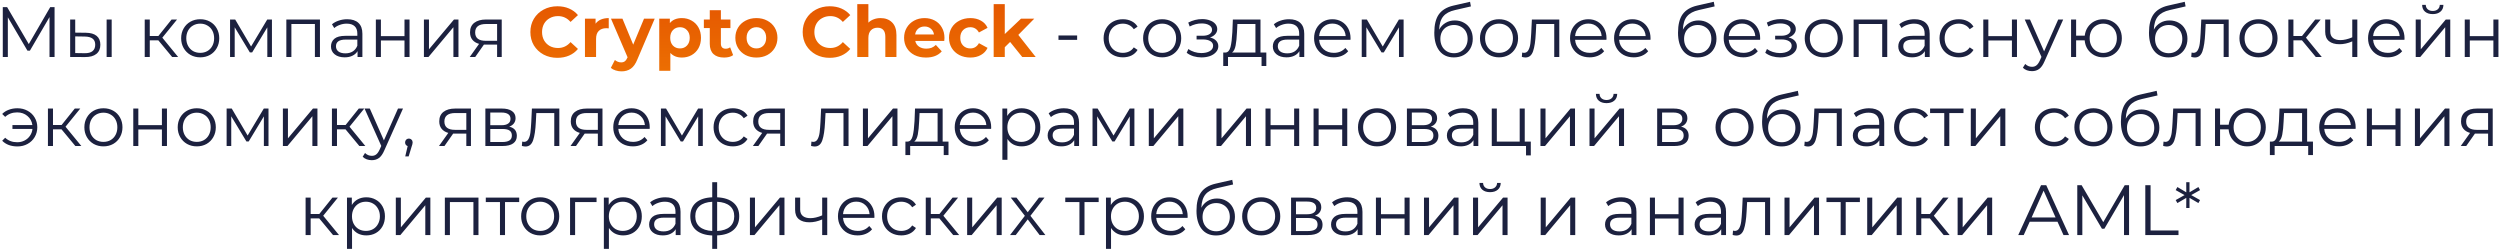 <?xml version="1.0" encoding="UTF-8"?> <svg xmlns="http://www.w3.org/2000/svg" width="702" height="70" viewBox="0 0 702 70" fill="none"> <path d="M15.322 2V16H13.902V4.8L8.402 14.22H7.702L2.202 4.86V16H0.782V2H2.002L8.082 12.38L14.102 2H15.322ZM24.12 9.2C25.44 9.213 26.446 9.507 27.14 10.08C27.833 10.653 28.18 11.48 28.18 12.56C28.18 13.68 27.806 14.54 27.06 15.14C26.313 15.74 25.246 16.033 23.86 16.02L19.7 16V5.48H21.12V9.16L24.12 9.2ZM29.94 5.48H31.36V16H29.94V5.48ZM23.78 14.94C24.753 14.953 25.486 14.76 25.98 14.36C26.486 13.947 26.74 13.347 26.74 12.56C26.74 11.787 26.493 11.213 26 10.84C25.506 10.467 24.766 10.273 23.78 10.26L21.12 10.22V14.9L23.78 14.94ZM44.457 11.32H42.057V16H40.637V5.48H42.057V10.1H44.477L48.177 5.48H49.717L45.577 10.58L50.017 16H48.337L44.457 11.32ZM56.227 16.1C55.214 16.1 54.3 15.873 53.487 15.42C52.674 14.953 52.034 14.313 51.567 13.5C51.1 12.687 50.867 11.767 50.867 10.74C50.867 9.713 51.1 8.793 51.567 7.98C52.034 7.167 52.674 6.533 53.487 6.08C54.3 5.627 55.214 5.4 56.227 5.4C57.24 5.4 58.154 5.627 58.967 6.08C59.781 6.533 60.414 7.167 60.867 7.98C61.334 8.793 61.567 9.713 61.567 10.74C61.567 11.767 61.334 12.687 60.867 13.5C60.414 14.313 59.781 14.953 58.967 15.42C58.154 15.873 57.24 16.1 56.227 16.1ZM56.227 14.84C56.974 14.84 57.641 14.673 58.227 14.34C58.827 13.993 59.294 13.507 59.627 12.88C59.961 12.253 60.127 11.54 60.127 10.74C60.127 9.94 59.961 9.227 59.627 8.6C59.294 7.973 58.827 7.493 58.227 7.16C57.641 6.813 56.974 6.64 56.227 6.64C55.48 6.64 54.807 6.813 54.207 7.16C53.62 7.493 53.154 7.973 52.807 8.6C52.474 9.227 52.307 9.94 52.307 10.74C52.307 11.54 52.474 12.253 52.807 12.88C53.154 13.507 53.62 13.993 54.207 14.34C54.807 14.673 55.48 14.84 56.227 14.84ZM76.362 5.48V16H75.062V7.68L70.802 14.72H70.162L65.902 7.66V16H64.602V5.48H66.042L70.502 13.06L75.042 5.48H76.362ZM89.843 5.48V16H88.423V6.74H81.823V16H80.403V5.48H89.843ZM97.499 5.4C98.873 5.4 99.926 5.747 100.659 6.44C101.393 7.12 101.759 8.133 101.759 9.48V16H100.399V14.36C100.079 14.907 99.606 15.333 98.979 15.64C98.366 15.947 97.633 16.1 96.779 16.1C95.606 16.1 94.673 15.82 93.979 15.26C93.286 14.7 92.939 13.96 92.939 13.04C92.939 12.147 93.259 11.427 93.899 10.88C94.553 10.333 95.586 10.06 96.999 10.06H100.339V9.42C100.339 8.513 100.086 7.827 99.579 7.36C99.073 6.88 98.333 6.64 97.359 6.64C96.693 6.64 96.053 6.753 95.439 6.98C94.826 7.193 94.299 7.493 93.859 7.88L93.219 6.82C93.753 6.367 94.393 6.02 95.139 5.78C95.886 5.527 96.673 5.4 97.499 5.4ZM96.999 14.98C97.799 14.98 98.486 14.8 99.059 14.44C99.633 14.067 100.059 13.533 100.339 12.84V11.12H97.039C95.239 11.12 94.339 11.747 94.339 13C94.339 13.613 94.573 14.1 95.039 14.46C95.506 14.807 96.159 14.98 96.999 14.98ZM105.54 5.48H106.96V10.14H113.58V5.48H115V16H113.58V11.36H106.96V16H105.54V5.48ZM119.036 5.48H120.456V13.84L127.476 5.48H128.736V16H127.316V7.64L120.316 16H119.036V5.48ZM140.885 5.48V16H139.585V12.52H136.285H135.885L133.445 16H131.905L134.525 12.32C133.712 12.093 133.085 11.707 132.645 11.16C132.205 10.613 131.985 9.92 131.985 9.08C131.985 7.907 132.385 7.013 133.185 6.4C133.985 5.787 135.078 5.48 136.465 5.48H140.885ZM133.425 9.12C133.425 10.68 134.418 11.46 136.405 11.46H139.585V6.74H136.505C134.452 6.74 133.425 7.533 133.425 9.12ZM297.22 9.96H302.46V11.2H297.22V9.96ZM315.311 16.1C314.271 16.1 313.337 15.873 312.511 15.42C311.697 14.967 311.057 14.333 310.591 13.52C310.124 12.693 309.891 11.767 309.891 10.74C309.891 9.713 310.124 8.793 310.591 7.98C311.057 7.167 311.697 6.533 312.511 6.08C313.337 5.627 314.271 5.4 315.311 5.4C316.217 5.4 317.024 5.58 317.731 5.94C318.451 6.287 319.017 6.8 319.431 7.48L318.371 8.2C318.024 7.68 317.584 7.293 317.051 7.04C316.517 6.773 315.937 6.64 315.311 6.64C314.551 6.64 313.864 6.813 313.251 7.16C312.651 7.493 312.177 7.973 311.831 8.6C311.497 9.227 311.331 9.94 311.331 10.74C311.331 11.553 311.497 12.273 311.831 12.9C312.177 13.513 312.651 13.993 313.251 14.34C313.864 14.673 314.551 14.84 315.311 14.84C315.937 14.84 316.517 14.713 317.051 14.46C317.584 14.207 318.024 13.82 318.371 13.3L319.431 14.02C319.017 14.7 318.451 15.22 317.731 15.58C317.011 15.927 316.204 16.1 315.311 16.1ZM326.344 16.1C325.331 16.1 324.418 15.873 323.604 15.42C322.791 14.953 322.151 14.313 321.684 13.5C321.218 12.687 320.984 11.767 320.984 10.74C320.984 9.713 321.218 8.793 321.684 7.98C322.151 7.167 322.791 6.533 323.604 6.08C324.418 5.627 325.331 5.4 326.344 5.4C327.358 5.4 328.271 5.627 329.084 6.08C329.898 6.533 330.531 7.167 330.984 7.98C331.451 8.793 331.684 9.713 331.684 10.74C331.684 11.767 331.451 12.687 330.984 13.5C330.531 14.313 329.898 14.953 329.084 15.42C328.271 15.873 327.358 16.1 326.344 16.1ZM326.344 14.84C327.091 14.84 327.758 14.673 328.344 14.34C328.944 13.993 329.411 13.507 329.744 12.88C330.078 12.253 330.244 11.54 330.244 10.74C330.244 9.94 330.078 9.227 329.744 8.6C329.411 7.973 328.944 7.493 328.344 7.16C327.758 6.813 327.091 6.64 326.344 6.64C325.598 6.64 324.924 6.813 324.324 7.16C323.738 7.493 323.271 7.973 322.924 8.6C322.591 9.227 322.424 9.94 322.424 10.74C322.424 11.54 322.591 12.253 322.924 12.88C323.271 13.507 323.738 13.993 324.324 14.34C324.924 14.673 325.598 14.84 326.344 14.84ZM339.761 10.52C340.508 10.693 341.081 10.993 341.481 11.42C341.894 11.847 342.101 12.367 342.101 12.98C342.101 13.593 341.888 14.14 341.461 14.62C341.048 15.1 340.481 15.473 339.761 15.74C339.041 15.993 338.248 16.12 337.381 16.12C336.621 16.12 335.874 16.013 335.141 15.8C334.408 15.573 333.768 15.247 333.221 14.82L333.701 13.76C334.181 14.12 334.741 14.4 335.381 14.6C336.021 14.8 336.668 14.9 337.321 14.9C338.294 14.9 339.088 14.72 339.701 14.36C340.328 13.987 340.641 13.487 340.641 12.86C340.641 12.3 340.388 11.867 339.881 11.56C339.374 11.24 338.681 11.08 337.801 11.08H336.001V10.04H337.721C338.508 10.04 339.141 9.893 339.621 9.6C340.101 9.293 340.341 8.887 340.341 8.38C340.341 7.82 340.068 7.38 339.521 7.06C338.988 6.74 338.288 6.58 337.421 6.58C336.288 6.58 335.168 6.867 334.061 7.44L333.661 6.34C334.914 5.687 336.214 5.36 337.561 5.36C338.361 5.36 339.081 5.48 339.721 5.72C340.374 5.947 340.881 6.273 341.241 6.7C341.614 7.127 341.801 7.62 341.801 8.18C341.801 8.713 341.614 9.187 341.241 9.6C340.881 10.013 340.388 10.32 339.761 10.52ZM355.585 14.76V18.54H354.245V16H344.825V18.54H343.485V14.76H344.085C344.791 14.72 345.271 14.2 345.525 13.2C345.778 12.2 345.951 10.8 346.045 9L346.185 5.48H353.945V14.76H355.585ZM347.345 9.08C347.278 10.573 347.151 11.807 346.965 12.78C346.778 13.74 346.445 14.4 345.965 14.76H352.525V6.74H347.465L347.345 9.08ZM361.972 5.4C363.345 5.4 364.399 5.747 365.132 6.44C365.865 7.12 366.232 8.133 366.232 9.48V16H364.872V14.36C364.552 14.907 364.079 15.333 363.452 15.64C362.839 15.947 362.105 16.1 361.252 16.1C360.079 16.1 359.145 15.82 358.452 15.26C357.759 14.7 357.412 13.96 357.412 13.04C357.412 12.147 357.732 11.427 358.372 10.88C359.025 10.333 360.059 10.06 361.472 10.06H364.812V9.42C364.812 8.513 364.559 7.827 364.052 7.36C363.545 6.88 362.805 6.64 361.832 6.64C361.165 6.64 360.525 6.753 359.912 6.98C359.299 7.193 358.772 7.493 358.332 7.88L357.692 6.82C358.225 6.367 358.865 6.02 359.612 5.78C360.359 5.527 361.145 5.4 361.972 5.4ZM361.472 14.98C362.272 14.98 362.959 14.8 363.532 14.44C364.105 14.067 364.532 13.533 364.812 12.84V11.12H361.512C359.712 11.12 358.812 11.747 358.812 13C358.812 13.613 359.045 14.1 359.512 14.46C359.979 14.807 360.632 14.98 361.472 14.98ZM379.212 11.18H370.412C370.492 12.273 370.912 13.16 371.672 13.84C372.432 14.507 373.392 14.84 374.552 14.84C375.206 14.84 375.806 14.727 376.352 14.5C376.899 14.26 377.372 13.913 377.772 13.46L378.572 14.38C378.106 14.94 377.519 15.367 376.812 15.66C376.119 15.953 375.352 16.1 374.512 16.1C373.432 16.1 372.472 15.873 371.632 15.42C370.806 14.953 370.159 14.313 369.692 13.5C369.226 12.687 368.992 11.767 368.992 10.74C368.992 9.713 369.212 8.793 369.652 7.98C370.106 7.167 370.719 6.533 371.492 6.08C372.279 5.627 373.159 5.4 374.132 5.4C375.106 5.4 375.979 5.627 376.752 6.08C377.526 6.533 378.132 7.167 378.572 7.98C379.012 8.78 379.232 9.7 379.232 10.74L379.212 11.18ZM374.132 6.62C373.119 6.62 372.266 6.947 371.572 7.6C370.892 8.24 370.506 9.08 370.412 10.12H377.872C377.779 9.08 377.386 8.24 376.692 7.6C376.012 6.947 375.159 6.62 374.132 6.62ZM394.135 5.48V16H392.835V7.68L388.575 14.72H387.935L383.675 7.66V16H382.375V5.48H383.815L388.275 13.06L392.815 5.48H394.135ZM408.511 5.74C409.484 5.74 410.351 5.96 411.111 6.4C411.884 6.827 412.484 7.433 412.911 8.22C413.337 8.993 413.551 9.88 413.551 10.88C413.551 11.907 413.324 12.82 412.871 13.62C412.431 14.407 411.811 15.02 411.011 15.46C410.211 15.9 409.291 16.12 408.251 16.12C406.504 16.12 405.151 15.507 404.191 14.28C403.231 13.053 402.751 11.36 402.751 9.2C402.751 6.947 403.177 5.22 404.031 4.02C404.897 2.82 406.244 2.007 408.071 1.58L412.791 0.5L413.031 1.8L408.591 2.82C407.084 3.153 405.977 3.747 405.271 4.6C404.564 5.44 404.177 6.687 404.111 8.34C404.537 7.527 405.131 6.893 405.891 6.44C406.651 5.973 407.524 5.74 408.511 5.74ZM408.291 14.94C409.024 14.94 409.677 14.773 410.251 14.44C410.837 14.093 411.291 13.613 411.611 13C411.944 12.387 412.111 11.693 412.111 10.92C412.111 10.147 411.951 9.467 411.631 8.88C411.311 8.293 410.857 7.84 410.271 7.52C409.697 7.187 409.037 7.02 408.291 7.02C407.544 7.02 406.877 7.187 406.291 7.52C405.717 7.84 405.264 8.293 404.931 8.88C404.611 9.467 404.451 10.147 404.451 10.92C404.451 11.693 404.611 12.387 404.931 13C405.264 13.613 405.724 14.093 406.311 14.44C406.897 14.773 407.557 14.94 408.291 14.94ZM420.934 16.1C419.921 16.1 419.008 15.873 418.194 15.42C417.381 14.953 416.741 14.313 416.274 13.5C415.808 12.687 415.574 11.767 415.574 10.74C415.574 9.713 415.808 8.793 416.274 7.98C416.741 7.167 417.381 6.533 418.194 6.08C419.008 5.627 419.921 5.4 420.934 5.4C421.948 5.4 422.861 5.627 423.674 6.08C424.488 6.533 425.121 7.167 425.574 7.98C426.041 8.793 426.274 9.713 426.274 10.74C426.274 11.767 426.041 12.687 425.574 13.5C425.121 14.313 424.488 14.953 423.674 15.42C422.861 15.873 421.948 16.1 420.934 16.1ZM420.934 14.84C421.681 14.84 422.348 14.673 422.934 14.34C423.534 13.993 424.001 13.507 424.334 12.88C424.668 12.253 424.834 11.54 424.834 10.74C424.834 9.94 424.668 9.227 424.334 8.6C424.001 7.973 423.534 7.493 422.934 7.16C422.348 6.813 421.681 6.64 420.934 6.64C420.188 6.64 419.514 6.813 418.914 7.16C418.328 7.493 417.861 7.973 417.514 8.6C417.181 9.227 417.014 9.94 417.014 10.74C417.014 11.54 417.181 12.253 417.514 12.88C417.861 13.507 418.328 13.993 418.914 14.34C419.514 14.673 420.188 14.84 420.934 14.84ZM437.85 5.48V16H436.43V6.74H431.39L431.25 9.34C431.144 11.527 430.89 13.207 430.49 14.38C430.09 15.553 429.377 16.14 428.35 16.14C428.07 16.14 427.73 16.087 427.33 15.98L427.43 14.76C427.67 14.813 427.837 14.84 427.93 14.84C428.477 14.84 428.89 14.587 429.17 14.08C429.45 13.573 429.637 12.947 429.73 12.2C429.824 11.453 429.904 10.467 429.97 9.24L430.15 5.48H437.85ZM451.087 11.18H442.287C442.367 12.273 442.787 13.16 443.547 13.84C444.307 14.507 445.267 14.84 446.427 14.84C447.081 14.84 447.681 14.727 448.227 14.5C448.774 14.26 449.247 13.913 449.647 13.46L450.447 14.38C449.981 14.94 449.394 15.367 448.687 15.66C447.994 15.953 447.227 16.1 446.387 16.1C445.307 16.1 444.347 15.873 443.507 15.42C442.681 14.953 442.034 14.313 441.567 13.5C441.101 12.687 440.867 11.767 440.867 10.74C440.867 9.713 441.087 8.793 441.527 7.98C441.981 7.167 442.594 6.533 443.367 6.08C444.154 5.627 445.034 5.4 446.007 5.4C446.981 5.4 447.854 5.627 448.627 6.08C449.401 6.533 450.007 7.167 450.447 7.98C450.887 8.78 451.107 9.7 451.107 10.74L451.087 11.18ZM446.007 6.62C444.994 6.62 444.141 6.947 443.447 7.6C442.767 8.24 442.381 9.08 442.287 10.12H449.747C449.654 9.08 449.261 8.24 448.567 7.6C447.887 6.947 447.034 6.62 446.007 6.62ZM463.45 11.18H454.65C454.73 12.273 455.15 13.16 455.91 13.84C456.67 14.507 457.63 14.84 458.79 14.84C459.444 14.84 460.044 14.727 460.59 14.5C461.137 14.26 461.61 13.913 462.01 13.46L462.81 14.38C462.344 14.94 461.757 15.367 461.05 15.66C460.357 15.953 459.59 16.1 458.75 16.1C457.67 16.1 456.71 15.873 455.87 15.42C455.044 14.953 454.397 14.313 453.93 13.5C453.464 12.687 453.23 11.767 453.23 10.74C453.23 9.713 453.45 8.793 453.89 7.98C454.344 7.167 454.957 6.533 455.73 6.08C456.517 5.627 457.397 5.4 458.37 5.4C459.344 5.4 460.217 5.627 460.99 6.08C461.764 6.533 462.37 7.167 462.81 7.98C463.25 8.78 463.47 9.7 463.47 10.74L463.45 11.18ZM458.37 6.62C457.357 6.62 456.504 6.947 455.81 7.6C455.13 8.24 454.744 9.08 454.65 10.12H462.11C462.017 9.08 461.624 8.24 460.93 7.6C460.25 6.947 459.397 6.62 458.37 6.62ZM476.948 5.74C477.921 5.74 478.788 5.96 479.548 6.4C480.321 6.827 480.921 7.433 481.348 8.22C481.775 8.993 481.988 9.88 481.988 10.88C481.988 11.907 481.761 12.82 481.308 13.62C480.868 14.407 480.248 15.02 479.448 15.46C478.648 15.9 477.728 16.12 476.688 16.12C474.941 16.12 473.588 15.507 472.628 14.28C471.668 13.053 471.188 11.36 471.188 9.2C471.188 6.947 471.615 5.22 472.468 4.02C473.335 2.82 474.681 2.007 476.508 1.58L481.228 0.5L481.468 1.8L477.028 2.82C475.521 3.153 474.415 3.747 473.708 4.6C473.001 5.44 472.615 6.687 472.548 8.34C472.975 7.527 473.568 6.893 474.328 6.44C475.088 5.973 475.961 5.74 476.948 5.74ZM476.728 14.94C477.461 14.94 478.115 14.773 478.688 14.44C479.275 14.093 479.728 13.613 480.048 13C480.381 12.387 480.548 11.693 480.548 10.92C480.548 10.147 480.388 9.467 480.068 8.88C479.748 8.293 479.295 7.84 478.708 7.52C478.135 7.187 477.475 7.02 476.728 7.02C475.981 7.02 475.315 7.187 474.728 7.52C474.155 7.84 473.701 8.293 473.368 8.88C473.048 9.467 472.888 10.147 472.888 10.92C472.888 11.693 473.048 12.387 473.368 13C473.701 13.613 474.161 14.093 474.748 14.44C475.335 14.773 475.995 14.94 476.728 14.94ZM494.232 11.18H485.432C485.512 12.273 485.932 13.16 486.692 13.84C487.452 14.507 488.412 14.84 489.572 14.84C490.225 14.84 490.825 14.727 491.372 14.5C491.918 14.26 492.392 13.913 492.792 13.46L493.592 14.38C493.125 14.94 492.538 15.367 491.832 15.66C491.138 15.953 490.372 16.1 489.532 16.1C488.452 16.1 487.492 15.873 486.652 15.42C485.825 14.953 485.178 14.313 484.712 13.5C484.245 12.687 484.012 11.767 484.012 10.74C484.012 9.713 484.232 8.793 484.672 7.98C485.125 7.167 485.738 6.533 486.512 6.08C487.298 5.627 488.178 5.4 489.152 5.4C490.125 5.4 490.998 5.627 491.772 6.08C492.545 6.533 493.152 7.167 493.592 7.98C494.032 8.78 494.252 9.7 494.252 10.74L494.232 11.18ZM489.152 6.62C488.138 6.62 487.285 6.947 486.592 7.6C485.912 8.24 485.525 9.08 485.432 10.12H492.892C492.798 9.08 492.405 8.24 491.712 7.6C491.032 6.947 490.178 6.62 489.152 6.62ZM502.222 10.52C502.969 10.693 503.542 10.993 503.942 11.42C504.355 11.847 504.562 12.367 504.562 12.98C504.562 13.593 504.349 14.14 503.922 14.62C503.509 15.1 502.942 15.473 502.222 15.74C501.502 15.993 500.709 16.12 499.842 16.12C499.082 16.12 498.335 16.013 497.602 15.8C496.869 15.573 496.229 15.247 495.682 14.82L496.162 13.76C496.642 14.12 497.202 14.4 497.842 14.6C498.482 14.8 499.129 14.9 499.782 14.9C500.755 14.9 501.549 14.72 502.162 14.36C502.789 13.987 503.102 13.487 503.102 12.86C503.102 12.3 502.849 11.867 502.342 11.56C501.835 11.24 501.142 11.08 500.262 11.08H498.462V10.04H500.182C500.969 10.04 501.602 9.893 502.082 9.6C502.562 9.293 502.802 8.887 502.802 8.38C502.802 7.82 502.529 7.38 501.982 7.06C501.449 6.74 500.749 6.58 499.882 6.58C498.749 6.58 497.629 6.867 496.522 7.44L496.122 6.34C497.375 5.687 498.675 5.36 500.022 5.36C500.822 5.36 501.542 5.48 502.182 5.72C502.835 5.947 503.342 6.273 503.702 6.7C504.075 7.127 504.262 7.62 504.262 8.18C504.262 8.713 504.075 9.187 503.702 9.6C503.342 10.013 502.849 10.32 502.222 10.52ZM512.126 16.1C511.112 16.1 510.199 15.873 509.386 15.42C508.572 14.953 507.932 14.313 507.466 13.5C506.999 12.687 506.766 11.767 506.766 10.74C506.766 9.713 506.999 8.793 507.466 7.98C507.932 7.167 508.572 6.533 509.386 6.08C510.199 5.627 511.112 5.4 512.126 5.4C513.139 5.4 514.052 5.627 514.866 6.08C515.679 6.533 516.312 7.167 516.766 7.98C517.232 8.793 517.466 9.713 517.466 10.74C517.466 11.767 517.232 12.687 516.766 13.5C516.312 14.313 515.679 14.953 514.866 15.42C514.052 15.873 513.139 16.1 512.126 16.1ZM512.126 14.84C512.872 14.84 513.539 14.673 514.126 14.34C514.726 13.993 515.192 13.507 515.526 12.88C515.859 12.253 516.026 11.54 516.026 10.74C516.026 9.94 515.859 9.227 515.526 8.6C515.192 7.973 514.726 7.493 514.126 7.16C513.539 6.813 512.872 6.64 512.126 6.64C511.379 6.64 510.706 6.813 510.106 7.16C509.519 7.493 509.052 7.973 508.706 8.6C508.372 9.227 508.206 9.94 508.206 10.74C508.206 11.54 508.372 12.253 508.706 12.88C509.052 13.507 509.519 13.993 510.106 14.34C510.706 14.673 511.379 14.84 512.126 14.84ZM529.94 5.48V16H528.52V6.74H521.92V16H520.5V5.48H529.94ZM537.597 5.4C538.97 5.4 540.024 5.747 540.757 6.44C541.49 7.12 541.857 8.133 541.857 9.48V16H540.497V14.36C540.177 14.907 539.704 15.333 539.077 15.64C538.464 15.947 537.73 16.1 536.877 16.1C535.704 16.1 534.77 15.82 534.077 15.26C533.384 14.7 533.037 13.96 533.037 13.04C533.037 12.147 533.357 11.427 533.997 10.88C534.65 10.333 535.684 10.06 537.097 10.06H540.437V9.42C540.437 8.513 540.184 7.827 539.677 7.36C539.17 6.88 538.43 6.64 537.457 6.64C536.79 6.64 536.15 6.753 535.537 6.98C534.924 7.193 534.397 7.493 533.957 7.88L533.317 6.82C533.85 6.367 534.49 6.02 535.237 5.78C535.984 5.527 536.77 5.4 537.597 5.4ZM537.097 14.98C537.897 14.98 538.584 14.8 539.157 14.44C539.73 14.067 540.157 13.533 540.437 12.84V11.12H537.137C535.337 11.12 534.437 11.747 534.437 13C534.437 13.613 534.67 14.1 535.137 14.46C535.604 14.807 536.257 14.98 537.097 14.98ZM550.037 16.1C548.997 16.1 548.064 15.873 547.237 15.42C546.424 14.967 545.784 14.333 545.317 13.52C544.851 12.693 544.617 11.767 544.617 10.74C544.617 9.713 544.851 8.793 545.317 7.98C545.784 7.167 546.424 6.533 547.237 6.08C548.064 5.627 548.997 5.4 550.037 5.4C550.944 5.4 551.751 5.58 552.457 5.94C553.177 6.287 553.744 6.8 554.157 7.48L553.097 8.2C552.751 7.68 552.311 7.293 551.777 7.04C551.244 6.773 550.664 6.64 550.037 6.64C549.277 6.64 548.591 6.813 547.977 7.16C547.377 7.493 546.904 7.973 546.557 8.6C546.224 9.227 546.057 9.94 546.057 10.74C546.057 11.553 546.224 12.273 546.557 12.9C546.904 13.513 547.377 13.993 547.977 14.34C548.591 14.673 549.277 14.84 550.037 14.84C550.664 14.84 551.244 14.713 551.777 14.46C552.311 14.207 552.751 13.82 553.097 13.3L554.157 14.02C553.744 14.7 553.177 15.22 552.457 15.58C551.737 15.927 550.931 16.1 550.037 16.1ZM556.907 5.48H558.327V10.14H564.947V5.48H566.367V16H564.947V11.36H558.327V16H556.907V5.48ZM579.343 5.48L574.083 17.26C573.656 18.247 573.163 18.947 572.603 19.36C572.043 19.773 571.369 19.98 570.583 19.98C570.076 19.98 569.603 19.9 569.163 19.74C568.723 19.58 568.343 19.34 568.023 19.02L568.683 17.96C569.216 18.493 569.856 18.76 570.603 18.76C571.083 18.76 571.489 18.627 571.823 18.36C572.169 18.093 572.489 17.64 572.783 17L573.243 15.98L568.543 5.48H570.023L573.983 14.42L577.943 5.48H579.343ZM590.595 5.4C591.582 5.4 592.468 5.627 593.255 6.08C594.055 6.533 594.682 7.167 595.135 7.98C595.588 8.793 595.815 9.713 595.815 10.74C595.815 11.767 595.588 12.687 595.135 13.5C594.682 14.313 594.055 14.953 593.255 15.42C592.468 15.873 591.582 16.1 590.595 16.1C589.662 16.1 588.815 15.9 588.055 15.5C587.295 15.087 586.675 14.52 586.195 13.8C585.728 13.08 585.455 12.253 585.375 11.32H582.975V16H581.555V5.48H582.975V10.02H585.395C585.502 9.113 585.788 8.313 586.255 7.62C586.735 6.913 587.348 6.367 588.095 5.98C588.842 5.593 589.675 5.4 590.595 5.4ZM590.595 14.86C591.315 14.86 591.962 14.687 592.535 14.34C593.122 13.993 593.582 13.507 593.915 12.88C594.248 12.253 594.415 11.54 594.415 10.74C594.415 9.94 594.248 9.227 593.915 8.6C593.582 7.973 593.122 7.493 592.535 7.16C591.962 6.813 591.315 6.64 590.595 6.64C589.875 6.64 589.222 6.813 588.635 7.16C588.062 7.493 587.608 7.973 587.275 8.6C586.942 9.227 586.775 9.94 586.775 10.74C586.775 11.54 586.942 12.253 587.275 12.88C587.608 13.507 588.062 13.993 588.635 14.34C589.222 14.687 589.875 14.86 590.595 14.86ZM609.194 5.74C610.168 5.74 611.034 5.96 611.794 6.4C612.568 6.827 613.168 7.433 613.594 8.22C614.021 8.993 614.234 9.88 614.234 10.88C614.234 11.907 614.008 12.82 613.554 13.62C613.114 14.407 612.494 15.02 611.694 15.46C610.894 15.9 609.974 16.12 608.934 16.12C607.188 16.12 605.834 15.507 604.874 14.28C603.914 13.053 603.434 11.36 603.434 9.2C603.434 6.947 603.861 5.22 604.714 4.02C605.581 2.82 606.928 2.007 608.754 1.58L613.474 0.5L613.714 1.8L609.274 2.82C607.768 3.153 606.661 3.747 605.954 4.6C605.248 5.44 604.861 6.687 604.794 8.34C605.221 7.527 605.814 6.893 606.574 6.44C607.334 5.973 608.208 5.74 609.194 5.74ZM608.974 14.94C609.708 14.94 610.361 14.773 610.934 14.44C611.521 14.093 611.974 13.613 612.294 13C612.628 12.387 612.794 11.693 612.794 10.92C612.794 10.147 612.634 9.467 612.314 8.88C611.994 8.293 611.541 7.84 610.954 7.52C610.381 7.187 609.721 7.02 608.974 7.02C608.228 7.02 607.561 7.187 606.974 7.52C606.401 7.84 605.948 8.293 605.614 8.88C605.294 9.467 605.134 10.147 605.134 10.92C605.134 11.693 605.294 12.387 605.614 13C605.948 13.613 606.408 14.093 606.994 14.44C607.581 14.773 608.241 14.94 608.974 14.94ZM625.819 5.48V16H624.399V6.74H619.359L619.219 9.34C619.113 11.527 618.859 13.207 618.459 14.38C618.059 15.553 617.346 16.14 616.319 16.14C616.039 16.14 615.699 16.087 615.299 15.98L615.399 14.76C615.639 14.813 615.806 14.84 615.899 14.84C616.446 14.84 616.859 14.587 617.139 14.08C617.419 13.573 617.606 12.947 617.699 12.2C617.793 11.453 617.873 10.467 617.939 9.24L618.119 5.48H625.819ZM634.196 16.1C633.183 16.1 632.269 15.873 631.456 15.42C630.643 14.953 630.003 14.313 629.536 13.5C629.069 12.687 628.836 11.767 628.836 10.74C628.836 9.713 629.069 8.793 629.536 7.98C630.003 7.167 630.643 6.533 631.456 6.08C632.269 5.627 633.183 5.4 634.196 5.4C635.209 5.4 636.123 5.627 636.936 6.08C637.749 6.533 638.383 7.167 638.836 7.98C639.303 8.793 639.536 9.713 639.536 10.74C639.536 11.767 639.303 12.687 638.836 13.5C638.383 14.313 637.749 14.953 636.936 15.42C636.123 15.873 635.209 16.1 634.196 16.1ZM634.196 14.84C634.943 14.84 635.609 14.673 636.196 14.34C636.796 13.993 637.263 13.507 637.596 12.88C637.929 12.253 638.096 11.54 638.096 10.74C638.096 9.94 637.929 9.227 637.596 8.6C637.263 7.973 636.796 7.493 636.196 7.16C635.609 6.813 634.943 6.64 634.196 6.64C633.449 6.64 632.776 6.813 632.176 7.16C631.589 7.493 631.123 7.973 630.776 8.6C630.443 9.227 630.276 9.94 630.276 10.74C630.276 11.54 630.443 12.253 630.776 12.88C631.123 13.507 631.589 13.993 632.176 14.34C632.776 14.673 633.449 14.84 634.196 14.84ZM646.391 11.32H643.991V16H642.571V5.48H643.991V10.1H646.411L650.111 5.48H651.651L647.511 10.58L651.951 16H650.271L646.391 11.32ZM661.937 5.48V16H660.517V11.62C659.303 12.153 658.11 12.42 656.937 12.42C655.67 12.42 654.683 12.133 653.977 11.56C653.27 10.973 652.917 10.1 652.917 8.94V5.48H654.337V8.86C654.337 9.647 654.59 10.247 655.097 10.66C655.603 11.06 656.303 11.26 657.197 11.26C658.183 11.26 659.29 11 660.517 10.48V5.48H661.937ZM675.169 11.18H666.369C666.449 12.273 666.869 13.16 667.629 13.84C668.389 14.507 669.349 14.84 670.509 14.84C671.163 14.84 671.763 14.727 672.309 14.5C672.856 14.26 673.329 13.913 673.729 13.46L674.529 14.38C674.063 14.94 673.476 15.367 672.769 15.66C672.076 15.953 671.309 16.1 670.469 16.1C669.389 16.1 668.429 15.873 667.589 15.42C666.763 14.953 666.116 14.313 665.649 13.5C665.183 12.687 664.949 11.767 664.949 10.74C664.949 9.713 665.169 8.793 665.609 7.98C666.063 7.167 666.676 6.533 667.449 6.08C668.236 5.627 669.116 5.4 670.089 5.4C671.063 5.4 671.936 5.627 672.709 6.08C673.483 6.533 674.089 7.167 674.529 7.98C674.969 8.78 675.189 9.7 675.189 10.74L675.169 11.18ZM670.089 6.62C669.076 6.62 668.223 6.947 667.529 7.6C666.849 8.24 666.463 9.08 666.369 10.12H673.829C673.736 9.08 673.343 8.24 672.649 7.6C671.969 6.947 671.116 6.62 670.089 6.62ZM678.333 5.48H679.753V13.84L686.773 5.48H688.033V16H686.613V7.64L679.613 16H678.333V5.48ZM683.113 3.96C682.206 3.96 681.486 3.733 680.953 3.28C680.419 2.827 680.146 2.187 680.133 1.36H681.153C681.166 1.88 681.353 2.3 681.713 2.62C682.073 2.927 682.539 3.08 683.113 3.08C683.686 3.08 684.153 2.927 684.513 2.62C684.886 2.3 685.079 1.88 685.093 1.36H686.113C686.099 2.187 685.819 2.827 685.273 3.28C684.739 3.733 684.019 3.96 683.113 3.96ZM692.102 5.48H693.522V10.14H700.142V5.48H701.562V16H700.142V11.36H693.522V16H692.102V5.48ZM4.894 30.4C5.947 30.4 6.894 30.633 7.734 31.1C8.587 31.553 9.254 32.187 9.734 33C10.227 33.813 10.474 34.727 10.474 35.74C10.474 36.753 10.227 37.673 9.734 38.5C9.254 39.313 8.587 39.953 7.734 40.42C6.894 40.887 5.947 41.12 4.894 41.12C4.014 41.12 3.207 40.987 2.474 40.72C1.74 40.44 1.12 40.04 0.614 39.52L1.454 38.68C2.347 39.52 3.474 39.94 4.834 39.94C5.594 39.94 6.28 39.78 6.894 39.46C7.52 39.14 8.027 38.693 8.414 38.12C8.814 37.547 9.047 36.907 9.114 36.2H3.494V35.12H9.094C8.947 34.067 8.48 33.213 7.694 32.56C6.907 31.893 5.954 31.56 4.834 31.56C3.474 31.56 2.347 31.98 1.454 32.82L0.614 32C1.12 31.48 1.74 31.087 2.474 30.82C3.207 30.54 4.014 30.4 4.894 30.4ZM17.279 36.32H14.88V41H13.46V30.48H14.88V35.1H17.299L21 30.48H22.54L18.399 35.58L22.84 41H21.16L17.279 36.32ZM29.049 41.1C28.036 41.1 27.123 40.873 26.309 40.42C25.496 39.953 24.856 39.313 24.39 38.5C23.923 37.687 23.689 36.767 23.689 35.74C23.689 34.713 23.923 33.793 24.39 32.98C24.856 32.167 25.496 31.533 26.309 31.08C27.123 30.627 28.036 30.4 29.049 30.4C30.063 30.4 30.976 30.627 31.79 31.08C32.603 31.533 33.236 32.167 33.69 32.98C34.156 33.793 34.389 34.713 34.389 35.74C34.389 36.767 34.156 37.687 33.69 38.5C33.236 39.313 32.603 39.953 31.79 40.42C30.976 40.873 30.063 41.1 29.049 41.1ZM29.049 39.84C29.796 39.84 30.463 39.673 31.049 39.34C31.649 38.993 32.116 38.507 32.45 37.88C32.783 37.253 32.95 36.54 32.95 35.74C32.95 34.94 32.783 34.227 32.45 33.6C32.116 32.973 31.649 32.493 31.049 32.16C30.463 31.813 29.796 31.64 29.049 31.64C28.303 31.64 27.63 31.813 27.029 32.16C26.443 32.493 25.976 32.973 25.63 33.6C25.296 34.227 25.13 34.94 25.13 35.74C25.13 36.54 25.296 37.253 25.63 37.88C25.976 38.507 26.443 38.993 27.029 39.34C27.63 39.673 28.303 39.84 29.049 39.84ZM37.424 30.48H38.844V35.14H45.464V30.48H46.884V41H45.464V36.36H38.844V41H37.424V30.48ZM55.26 41.1C54.247 41.1 53.334 40.873 52.52 40.42C51.707 39.953 51.067 39.313 50.6 38.5C50.134 37.687 49.9 36.767 49.9 35.74C49.9 34.713 50.134 33.793 50.6 32.98C51.067 32.167 51.707 31.533 52.52 31.08C53.334 30.627 54.247 30.4 55.26 30.4C56.274 30.4 57.187 30.627 58 31.08C58.814 31.533 59.447 32.167 59.9 32.98C60.367 33.793 60.6 34.713 60.6 35.74C60.6 36.767 60.367 37.687 59.9 38.5C59.447 39.313 58.814 39.953 58 40.42C57.187 40.873 56.274 41.1 55.26 41.1ZM55.26 39.84C56.007 39.84 56.674 39.673 57.26 39.34C57.86 38.993 58.327 38.507 58.66 37.88C58.994 37.253 59.16 36.54 59.16 35.74C59.16 34.94 58.994 34.227 58.66 33.6C58.327 32.973 57.86 32.493 57.26 32.16C56.674 31.813 56.007 31.64 55.26 31.64C54.514 31.64 53.84 31.813 53.24 32.16C52.654 32.493 52.187 32.973 51.84 33.6C51.507 34.227 51.34 34.94 51.34 35.74C51.34 36.54 51.507 37.253 51.84 37.88C52.187 38.507 52.654 38.993 53.24 39.34C53.84 39.673 54.514 39.84 55.26 39.84ZM75.395 30.48V41H74.095V32.68L69.835 39.72H69.195L64.935 32.66V41H63.635V30.48H65.075L69.535 38.06L74.075 30.48H75.395ZM79.436 30.48H80.856V38.84L87.876 30.48H89.136V41H87.716V32.64L80.716 41H79.436V30.48ZM97.025 36.32H94.626V41H93.206V30.48H94.626V35.1H97.046L100.746 30.48H102.286L98.145 35.58L102.586 41H100.906L97.025 36.32ZM113.161 30.48L107.901 42.26C107.475 43.247 106.981 43.947 106.421 44.36C105.861 44.773 105.188 44.98 104.401 44.98C103.895 44.98 103.421 44.9 102.981 44.74C102.541 44.58 102.161 44.34 101.841 44.02L102.501 42.96C103.035 43.493 103.675 43.76 104.421 43.76C104.901 43.76 105.308 43.627 105.641 43.36C105.988 43.093 106.308 42.64 106.601 42L107.061 40.98L102.361 30.48H103.841L107.801 39.42L111.761 30.48H113.161ZM114.81 38.92C115.117 38.92 115.37 39.027 115.57 39.24C115.77 39.44 115.87 39.693 115.87 40C115.87 40.16 115.843 40.333 115.79 40.52C115.75 40.707 115.683 40.92 115.59 41.16L114.75 43.92H113.79L114.47 41.02C114.257 40.953 114.083 40.833 113.95 40.66C113.817 40.473 113.75 40.253 113.75 40C113.75 39.693 113.85 39.44 114.05 39.24C114.25 39.027 114.503 38.92 114.81 38.92ZM132.243 30.48V41H130.943V37.52H127.643H127.243L124.803 41H123.263L125.883 37.32C125.069 37.093 124.443 36.707 124.003 36.16C123.563 35.613 123.343 34.92 123.343 34.08C123.343 32.907 123.743 32.013 124.543 31.4C125.343 30.787 126.436 30.48 127.823 30.48H132.243ZM124.783 34.12C124.783 35.68 125.776 36.46 127.763 36.46H130.943V31.74H127.863C125.809 31.74 124.783 32.533 124.783 34.12ZM142.991 35.56C144.418 35.893 145.131 36.753 145.131 38.14C145.131 39.06 144.791 39.767 144.111 40.26C143.431 40.753 142.418 41 141.071 41H136.291V30.48H140.931C142.131 30.48 143.071 30.713 143.751 31.18C144.431 31.647 144.771 32.313 144.771 33.18C144.771 33.753 144.611 34.247 144.291 34.66C143.985 35.06 143.551 35.36 142.991 35.56ZM137.671 35.16H140.831C141.645 35.16 142.265 35.007 142.691 34.7C143.131 34.393 143.351 33.947 143.351 33.36C143.351 32.773 143.131 32.333 142.691 32.04C142.265 31.747 141.645 31.6 140.831 31.6H137.671V35.16ZM141.011 39.88C141.918 39.88 142.598 39.733 143.051 39.44C143.505 39.147 143.731 38.687 143.731 38.06C143.731 37.433 143.525 36.973 143.111 36.68C142.698 36.373 142.045 36.22 141.151 36.22H137.671V39.88H141.011ZM157.059 30.48V41H155.639V31.74H150.599L150.459 34.34C150.353 36.527 150.099 38.207 149.699 39.38C149.299 40.553 148.586 41.14 147.559 41.14C147.279 41.14 146.939 41.087 146.539 40.98L146.639 39.76C146.879 39.813 147.046 39.84 147.139 39.84C147.686 39.84 148.099 39.587 148.379 39.08C148.659 38.573 148.846 37.947 148.939 37.2C149.033 36.453 149.113 35.467 149.179 34.24L149.359 30.48H157.059ZM169.176 30.48V41H167.876V37.52H164.576H164.176L161.736 41H160.196L162.816 37.32C162.003 37.093 161.376 36.707 160.936 36.16C160.496 35.613 160.276 34.92 160.276 34.08C160.276 32.907 160.676 32.013 161.476 31.4C162.276 30.787 163.37 30.48 164.756 30.48H169.176ZM161.716 34.12C161.716 35.68 162.71 36.46 164.696 36.46H167.876V31.74H164.796C162.743 31.74 161.716 32.533 161.716 34.12ZM182.425 36.18H173.625C173.705 37.273 174.125 38.16 174.885 38.84C175.645 39.507 176.605 39.84 177.765 39.84C178.418 39.84 179.018 39.727 179.565 39.5C180.112 39.26 180.585 38.913 180.985 38.46L181.785 39.38C181.318 39.94 180.732 40.367 180.025 40.66C179.332 40.953 178.565 41.1 177.725 41.1C176.645 41.1 175.685 40.873 174.845 40.42C174.018 39.953 173.372 39.313 172.905 38.5C172.438 37.687 172.205 36.767 172.205 35.74C172.205 34.713 172.425 33.793 172.865 32.98C173.318 32.167 173.932 31.533 174.705 31.08C175.492 30.627 176.372 30.4 177.345 30.4C178.318 30.4 179.192 30.627 179.965 31.08C180.738 31.533 181.345 32.167 181.785 32.98C182.225 33.78 182.445 34.7 182.445 35.74L182.425 36.18ZM177.345 31.62C176.332 31.62 175.478 31.947 174.785 32.6C174.105 33.24 173.718 34.08 173.625 35.12H181.085C180.992 34.08 180.598 33.24 179.905 32.6C179.225 31.947 178.372 31.62 177.345 31.62ZM197.348 30.48V41H196.048V32.68L191.788 39.72H191.148L186.888 32.66V41H185.588V30.48H187.028L191.488 38.06L196.028 30.48H197.348ZM205.789 41.1C204.749 41.1 203.816 40.873 202.989 40.42C202.176 39.967 201.536 39.333 201.069 38.52C200.602 37.693 200.369 36.767 200.369 35.74C200.369 34.713 200.602 33.793 201.069 32.98C201.536 32.167 202.176 31.533 202.989 31.08C203.816 30.627 204.749 30.4 205.789 30.4C206.696 30.4 207.502 30.58 208.209 30.94C208.929 31.287 209.496 31.8 209.909 32.48L208.849 33.2C208.502 32.68 208.062 32.293 207.529 32.04C206.996 31.773 206.416 31.64 205.789 31.64C205.029 31.64 204.342 31.813 203.729 32.16C203.129 32.493 202.656 32.973 202.309 33.6C201.976 34.227 201.809 34.94 201.809 35.74C201.809 36.553 201.976 37.273 202.309 37.9C202.656 38.513 203.129 38.993 203.729 39.34C204.342 39.673 205.029 39.84 205.789 39.84C206.416 39.84 206.996 39.713 207.529 39.46C208.062 39.207 208.502 38.82 208.849 38.3L209.909 39.02C209.496 39.7 208.929 40.22 208.209 40.58C207.489 40.927 206.682 41.1 205.789 41.1ZM220.387 30.48V41H219.087V37.52H215.787H215.387L212.947 41H211.407L214.027 37.32C213.214 37.093 212.587 36.707 212.147 36.16C211.707 35.613 211.487 34.92 211.487 34.08C211.487 32.907 211.887 32.013 212.687 31.4C213.487 30.787 214.58 30.48 215.967 30.48H220.387ZM212.927 34.12C212.927 35.68 213.92 36.46 215.907 36.46H219.087V31.74H216.007C213.954 31.74 212.927 32.533 212.927 34.12ZM238.27 30.48V41H236.85V31.74H231.81L231.67 34.34C231.564 36.527 231.31 38.207 230.91 39.38C230.51 40.553 229.797 41.14 228.77 41.14C228.49 41.14 228.15 41.087 227.75 40.98L227.85 39.76C228.09 39.813 228.257 39.84 228.35 39.84C228.897 39.84 229.31 39.587 229.59 39.08C229.87 38.573 230.057 37.947 230.15 37.2C230.244 36.453 230.324 35.467 230.39 34.24L230.57 30.48H238.27ZM242.307 30.48H243.727V38.84L250.747 30.48H252.007V41H250.587V32.64L243.587 41H242.307V30.48ZM266.337 39.76V43.54H264.997V41H255.577V43.54H254.237V39.76H254.837C255.543 39.72 256.023 39.2 256.277 38.2C256.53 37.2 256.703 35.8 256.797 34L256.937 30.48H264.697V39.76H266.337ZM258.097 34.08C258.03 35.573 257.903 36.807 257.717 37.78C257.53 38.74 257.197 39.4 256.717 39.76H263.277V31.74H258.217L258.097 34.08ZM278.304 36.18H269.504C269.584 37.273 270.004 38.16 270.764 38.84C271.524 39.507 272.484 39.84 273.644 39.84C274.297 39.84 274.897 39.727 275.444 39.5C275.991 39.26 276.464 38.913 276.864 38.46L277.664 39.38C277.197 39.94 276.611 40.367 275.904 40.66C275.211 40.953 274.444 41.1 273.604 41.1C272.524 41.1 271.564 40.873 270.724 40.42C269.897 39.953 269.251 39.313 268.784 38.5C268.317 37.687 268.084 36.767 268.084 35.74C268.084 34.713 268.304 33.793 268.744 32.98C269.197 32.167 269.811 31.533 270.584 31.08C271.371 30.627 272.251 30.4 273.224 30.4C274.197 30.4 275.071 30.627 275.844 31.08C276.617 31.533 277.224 32.167 277.664 32.98C278.104 33.78 278.324 34.7 278.324 35.74L278.304 36.18ZM273.224 31.62C272.211 31.62 271.357 31.947 270.664 32.6C269.984 33.24 269.597 34.08 269.504 35.12H276.964C276.871 34.08 276.477 33.24 275.784 32.6C275.104 31.947 274.251 31.62 273.224 31.62ZM286.887 30.4C287.874 30.4 288.767 30.627 289.567 31.08C290.367 31.52 290.994 32.147 291.447 32.96C291.901 33.773 292.127 34.7 292.127 35.74C292.127 36.793 291.901 37.727 291.447 38.54C290.994 39.353 290.367 39.987 289.567 40.44C288.781 40.88 287.887 41.1 286.887 41.1C286.034 41.1 285.261 40.927 284.567 40.58C283.887 40.22 283.327 39.7 282.887 39.02V44.88H281.467V30.48H282.827V32.56C283.254 31.867 283.814 31.333 284.507 30.96C285.214 30.587 286.007 30.4 286.887 30.4ZM286.787 39.84C287.521 39.84 288.187 39.673 288.787 39.34C289.387 38.993 289.854 38.507 290.187 37.88C290.534 37.253 290.707 36.54 290.707 35.74C290.707 34.94 290.534 34.233 290.187 33.62C289.854 32.993 289.387 32.507 288.787 32.16C288.187 31.813 287.521 31.64 286.787 31.64C286.041 31.64 285.367 31.813 284.767 32.16C284.181 32.507 283.714 32.993 283.367 33.62C283.034 34.233 282.867 34.94 282.867 35.74C282.867 36.54 283.034 37.253 283.367 37.88C283.714 38.507 284.181 38.993 284.767 39.34C285.367 39.673 286.041 39.84 286.787 39.84ZM298.74 30.4C300.113 30.4 301.166 30.747 301.9 31.44C302.633 32.12 303 33.133 303 34.48V41H301.64V39.36C301.32 39.907 300.846 40.333 300.22 40.64C299.606 40.947 298.873 41.1 298.02 41.1C296.846 41.1 295.913 40.82 295.22 40.26C294.526 39.7 294.18 38.96 294.18 38.04C294.18 37.147 294.5 36.427 295.14 35.88C295.793 35.333 296.826 35.06 298.24 35.06H301.58V34.42C301.58 33.513 301.326 32.827 300.82 32.36C300.313 31.88 299.573 31.64 298.6 31.64C297.933 31.64 297.293 31.753 296.68 31.98C296.066 32.193 295.54 32.493 295.1 32.88L294.46 31.82C294.993 31.367 295.633 31.02 296.38 30.78C297.126 30.527 297.913 30.4 298.74 30.4ZM298.24 39.98C299.04 39.98 299.726 39.8 300.3 39.44C300.873 39.067 301.3 38.533 301.58 37.84V36.12H298.28C296.48 36.12 295.58 36.747 295.58 38C295.58 38.613 295.813 39.1 296.28 39.46C296.746 39.807 297.4 39.98 298.24 39.98ZM318.54 30.48V41H317.24V32.68L312.98 39.72H312.34L308.08 32.66V41H306.78V30.48H308.22L312.68 38.06L317.22 30.48H318.54ZM322.581 30.48H324.001V38.84L331.021 30.48H332.281V41H330.861V32.64L323.861 41H322.581V30.48ZM341.584 30.48H343.004V38.84L350.024 30.48H351.284V41H349.864V32.64L342.864 41H341.584V30.48ZM355.354 30.48H356.774V35.14H363.394V30.48H364.814V41H363.394V36.36H356.774V41H355.354V30.48ZM368.85 30.48H370.27V35.14H376.89V30.48H378.31V41H376.89V36.36H370.27V41H368.85V30.48ZM386.686 41.1C385.673 41.1 384.76 40.873 383.946 40.42C383.133 39.953 382.493 39.313 382.026 38.5C381.56 37.687 381.326 36.767 381.326 35.74C381.326 34.713 381.56 33.793 382.026 32.98C382.493 32.167 383.133 31.533 383.946 31.08C384.76 30.627 385.673 30.4 386.686 30.4C387.7 30.4 388.613 30.627 389.426 31.08C390.24 31.533 390.873 32.167 391.326 32.98C391.793 33.793 392.026 34.713 392.026 35.74C392.026 36.767 391.793 37.687 391.326 38.5C390.873 39.313 390.24 39.953 389.426 40.42C388.613 40.873 387.7 41.1 386.686 41.1ZM386.686 39.84C387.433 39.84 388.1 39.673 388.686 39.34C389.286 38.993 389.753 38.507 390.086 37.88C390.42 37.253 390.586 36.54 390.586 35.74C390.586 34.94 390.42 34.227 390.086 33.6C389.753 32.973 389.286 32.493 388.686 32.16C388.1 31.813 387.433 31.64 386.686 31.64C385.94 31.64 385.266 31.813 384.666 32.16C384.08 32.493 383.613 32.973 383.266 33.6C382.933 34.227 382.766 34.94 382.766 35.74C382.766 36.54 382.933 37.253 383.266 37.88C383.613 38.507 384.08 38.993 384.666 39.34C385.266 39.673 385.94 39.84 386.686 39.84ZM401.761 35.56C403.188 35.893 403.901 36.753 403.901 38.14C403.901 39.06 403.561 39.767 402.881 40.26C402.201 40.753 401.188 41 399.841 41H395.061V30.48H399.701C400.901 30.48 401.841 30.713 402.521 31.18C403.201 31.647 403.541 32.313 403.541 33.18C403.541 33.753 403.381 34.247 403.061 34.66C402.754 35.06 402.321 35.36 401.761 35.56ZM396.441 35.16H399.601C400.414 35.16 401.034 35.007 401.461 34.7C401.901 34.393 402.121 33.947 402.121 33.36C402.121 32.773 401.901 32.333 401.461 32.04C401.034 31.747 400.414 31.6 399.601 31.6H396.441V35.16ZM399.781 39.88C400.688 39.88 401.368 39.733 401.821 39.44C402.274 39.147 402.501 38.687 402.501 38.06C402.501 37.433 402.294 36.973 401.881 36.68C401.468 36.373 400.814 36.22 399.921 36.22H396.441V39.88H399.781ZM410.849 30.4C412.222 30.4 413.276 30.747 414.009 31.44C414.742 32.12 415.109 33.133 415.109 34.48V41H413.749V39.36C413.429 39.907 412.956 40.333 412.329 40.64C411.716 40.947 410.982 41.1 410.129 41.1C408.956 41.1 408.022 40.82 407.329 40.26C406.636 39.7 406.289 38.96 406.289 38.04C406.289 37.147 406.609 36.427 407.249 35.88C407.902 35.333 408.936 35.06 410.349 35.06H413.689V34.42C413.689 33.513 413.436 32.827 412.929 32.36C412.422 31.88 411.682 31.64 410.709 31.64C410.042 31.64 409.402 31.753 408.789 31.98C408.176 32.193 407.649 32.493 407.209 32.88L406.569 31.82C407.102 31.367 407.742 31.02 408.489 30.78C409.236 30.527 410.022 30.4 410.849 30.4ZM410.349 39.98C411.149 39.98 411.836 39.8 412.409 39.44C412.982 39.067 413.409 38.533 413.689 37.84V36.12H410.389C408.589 36.12 407.689 36.747 407.689 38C407.689 38.613 407.922 39.1 408.389 39.46C408.856 39.807 409.509 39.98 410.349 39.98ZM429.849 39.76V43.64H428.509V41H418.889V30.48H420.309V39.76H426.729V30.48H428.149V39.76H429.849ZM432.561 30.48H433.981V38.84L441.001 30.48H442.261V41H440.841V32.64L433.841 41H432.561V30.48ZM446.331 30.48H447.751V38.84L454.771 30.48H456.031V41H454.611V32.64L447.611 41H446.331V30.48ZM451.111 28.96C450.204 28.96 449.484 28.733 448.951 28.28C448.417 27.827 448.144 27.187 448.131 26.36H449.151C449.164 26.88 449.351 27.3 449.711 27.62C450.071 27.927 450.537 28.08 451.111 28.08C451.684 28.08 452.151 27.927 452.511 27.62C452.884 27.3 453.077 26.88 453.091 26.36H454.111C454.097 27.187 453.817 27.827 453.271 28.28C452.737 28.733 452.017 28.96 451.111 28.96ZM472.034 35.56C473.461 35.893 474.174 36.753 474.174 38.14C474.174 39.06 473.834 39.767 473.154 40.26C472.474 40.753 471.461 41 470.114 41H465.334V30.48H469.974C471.174 30.48 472.114 30.713 472.794 31.18C473.474 31.647 473.814 32.313 473.814 33.18C473.814 33.753 473.654 34.247 473.334 34.66C473.028 35.06 472.594 35.36 472.034 35.56ZM466.714 35.16H469.874C470.688 35.16 471.308 35.007 471.734 34.7C472.174 34.393 472.394 33.947 472.394 33.36C472.394 32.773 472.174 32.333 471.734 32.04C471.308 31.747 470.688 31.6 469.874 31.6H466.714V35.16ZM470.054 39.88C470.961 39.88 471.641 39.733 472.094 39.44C472.548 39.147 472.774 38.687 472.774 38.06C472.774 37.433 472.568 36.973 472.154 36.68C471.741 36.373 471.088 36.22 470.194 36.22H466.714V39.88H470.054ZM487.077 41.1C486.063 41.1 485.15 40.873 484.337 40.42C483.523 39.953 482.883 39.313 482.417 38.5C481.95 37.687 481.717 36.767 481.717 35.74C481.717 34.713 481.95 33.793 482.417 32.98C482.883 32.167 483.523 31.533 484.337 31.08C485.15 30.627 486.063 30.4 487.077 30.4C488.09 30.4 489.003 30.627 489.817 31.08C490.63 31.533 491.263 32.167 491.717 32.98C492.183 33.793 492.417 34.713 492.417 35.74C492.417 36.767 492.183 37.687 491.717 38.5C491.263 39.313 490.63 39.953 489.817 40.42C489.003 40.873 488.09 41.1 487.077 41.1ZM487.077 39.84C487.823 39.84 488.49 39.673 489.077 39.34C489.677 38.993 490.143 38.507 490.477 37.88C490.81 37.253 490.977 36.54 490.977 35.74C490.977 34.94 490.81 34.227 490.477 33.6C490.143 32.973 489.677 32.493 489.077 32.16C488.49 31.813 487.823 31.64 487.077 31.64C486.33 31.64 485.657 31.813 485.057 32.16C484.47 32.493 484.003 32.973 483.657 33.6C483.323 34.227 483.157 34.94 483.157 35.74C483.157 36.54 483.323 37.253 483.657 37.88C484.003 38.507 484.47 38.993 485.057 39.34C485.657 39.673 486.33 39.84 487.077 39.84ZM500.552 30.74C501.525 30.74 502.392 30.96 503.152 31.4C503.925 31.827 504.525 32.433 504.952 33.22C505.378 33.993 505.592 34.88 505.592 35.88C505.592 36.907 505.365 37.82 504.912 38.62C504.472 39.407 503.852 40.02 503.052 40.46C502.252 40.9 501.332 41.12 500.292 41.12C498.545 41.12 497.192 40.507 496.232 39.28C495.272 38.053 494.792 36.36 494.792 34.2C494.792 31.947 495.218 30.22 496.072 29.02C496.938 27.82 498.285 27.007 500.112 26.58L504.832 25.5L505.072 26.8L500.632 27.82C499.125 28.153 498.018 28.747 497.312 29.6C496.605 30.44 496.218 31.687 496.152 33.34C496.578 32.527 497.172 31.893 497.932 31.44C498.692 30.973 499.565 30.74 500.552 30.74ZM500.332 39.94C501.065 39.94 501.718 39.773 502.292 39.44C502.878 39.093 503.332 38.613 503.652 38C503.985 37.387 504.152 36.693 504.152 35.92C504.152 35.147 503.992 34.467 503.672 33.88C503.352 33.293 502.898 32.84 502.312 32.52C501.738 32.187 501.078 32.02 500.332 32.02C499.585 32.02 498.918 32.187 498.332 32.52C497.758 32.84 497.305 33.293 496.972 33.88C496.652 34.467 496.492 35.147 496.492 35.92C496.492 36.693 496.652 37.387 496.972 38C497.305 38.613 497.765 39.093 498.352 39.44C498.938 39.773 499.598 39.94 500.332 39.94ZM517.177 30.48V41H515.757V31.74H510.717L510.577 34.34C510.47 36.527 510.217 38.207 509.817 39.38C509.417 40.553 508.703 41.14 507.677 41.14C507.397 41.14 507.057 41.087 506.657 40.98L506.757 39.76C506.997 39.813 507.163 39.84 507.257 39.84C507.803 39.84 508.217 39.587 508.497 39.08C508.777 38.573 508.963 37.947 509.057 37.2C509.15 36.453 509.23 35.467 509.297 34.24L509.477 30.48H517.177ZM524.833 30.4C526.207 30.4 527.26 30.747 527.993 31.44C528.727 32.12 529.093 33.133 529.093 34.48V41H527.733V39.36C527.413 39.907 526.94 40.333 526.313 40.64C525.7 40.947 524.967 41.1 524.113 41.1C522.94 41.1 522.007 40.82 521.313 40.26C520.62 39.7 520.273 38.96 520.273 38.04C520.273 37.147 520.593 36.427 521.233 35.88C521.887 35.333 522.92 35.06 524.333 35.06H527.673V34.42C527.673 33.513 527.42 32.827 526.913 32.36C526.407 31.88 525.667 31.64 524.693 31.64C524.027 31.64 523.387 31.753 522.773 31.98C522.16 32.193 521.633 32.493 521.193 32.88L520.553 31.82C521.087 31.367 521.727 31.02 522.473 30.78C523.22 30.527 524.007 30.4 524.833 30.4ZM524.333 39.98C525.133 39.98 525.82 39.8 526.393 39.44C526.967 39.067 527.393 38.533 527.673 37.84V36.12H524.373C522.573 36.12 521.673 36.747 521.673 38C521.673 38.613 521.907 39.1 522.373 39.46C522.84 39.807 523.493 39.98 524.333 39.98ZM537.274 41.1C536.234 41.1 535.3 40.873 534.474 40.42C533.66 39.967 533.02 39.333 532.554 38.52C532.087 37.693 531.854 36.767 531.854 35.74C531.854 34.713 532.087 33.793 532.554 32.98C533.02 32.167 533.66 31.533 534.474 31.08C535.3 30.627 536.234 30.4 537.274 30.4C538.18 30.4 538.987 30.58 539.694 30.94C540.414 31.287 540.98 31.8 541.394 32.48L540.334 33.2C539.987 32.68 539.547 32.293 539.014 32.04C538.48 31.773 537.9 31.64 537.274 31.64C536.514 31.64 535.827 31.813 535.214 32.16C534.614 32.493 534.14 32.973 533.794 33.6C533.46 34.227 533.294 34.94 533.294 35.74C533.294 36.553 533.46 37.273 533.794 37.9C534.14 38.513 534.614 38.993 535.214 39.34C535.827 39.673 536.514 39.84 537.274 39.84C537.9 39.84 538.48 39.713 539.014 39.46C539.547 39.207 539.987 38.82 540.334 38.3L541.394 39.02C540.98 39.7 540.414 40.22 539.694 40.58C538.974 40.927 538.167 41.1 537.274 41.1ZM551.348 31.74H547.368V41H545.948V31.74H541.968V30.48H551.348V31.74ZM553.401 30.48H554.821V38.84L561.841 30.48H563.101V41H561.681V32.64L554.681 41H553.401V30.48ZM576.805 41.1C575.765 41.1 574.831 40.873 574.005 40.42C573.191 39.967 572.551 39.333 572.085 38.52C571.618 37.693 571.385 36.767 571.385 35.74C571.385 34.713 571.618 33.793 572.085 32.98C572.551 32.167 573.191 31.533 574.005 31.08C574.831 30.627 575.765 30.4 576.805 30.4C577.711 30.4 578.518 30.58 579.225 30.94C579.945 31.287 580.511 31.8 580.925 32.48L579.865 33.2C579.518 32.68 579.078 32.293 578.545 32.04C578.011 31.773 577.431 31.64 576.805 31.64C576.045 31.64 575.358 31.813 574.745 32.16C574.145 32.493 573.671 32.973 573.325 33.6C572.991 34.227 572.825 34.94 572.825 35.74C572.825 36.553 572.991 37.273 573.325 37.9C573.671 38.513 574.145 38.993 574.745 39.34C575.358 39.673 576.045 39.84 576.805 39.84C577.431 39.84 578.011 39.713 578.545 39.46C579.078 39.207 579.518 38.82 579.865 38.3L580.925 39.02C580.511 39.7 579.945 40.22 579.225 40.58C578.505 40.927 577.698 41.1 576.805 41.1ZM587.839 41.1C586.825 41.1 585.912 40.873 585.099 40.42C584.285 39.953 583.645 39.313 583.179 38.5C582.712 37.687 582.479 36.767 582.479 35.74C582.479 34.713 582.712 33.793 583.179 32.98C583.645 32.167 584.285 31.533 585.099 31.08C585.912 30.627 586.825 30.4 587.839 30.4C588.852 30.4 589.765 30.627 590.579 31.08C591.392 31.533 592.025 32.167 592.479 32.98C592.945 33.793 593.179 34.713 593.179 35.74C593.179 36.767 592.945 37.687 592.479 38.5C592.025 39.313 591.392 39.953 590.579 40.42C589.765 40.873 588.852 41.1 587.839 41.1ZM587.839 39.84C588.585 39.84 589.252 39.673 589.839 39.34C590.439 38.993 590.905 38.507 591.239 37.88C591.572 37.253 591.739 36.54 591.739 35.74C591.739 34.94 591.572 34.227 591.239 33.6C590.905 32.973 590.439 32.493 589.839 32.16C589.252 31.813 588.585 31.64 587.839 31.64C587.092 31.64 586.419 31.813 585.819 32.16C585.232 32.493 584.765 32.973 584.419 33.6C584.085 34.227 583.919 34.94 583.919 35.74C583.919 36.54 584.085 37.253 584.419 37.88C584.765 38.507 585.232 38.993 585.819 39.34C586.419 39.673 587.092 39.84 587.839 39.84ZM601.313 30.74C602.287 30.74 603.153 30.96 603.913 31.4C604.687 31.827 605.287 32.433 605.713 33.22C606.14 33.993 606.353 34.88 606.353 35.88C606.353 36.907 606.127 37.82 605.673 38.62C605.233 39.407 604.613 40.02 603.813 40.46C603.013 40.9 602.093 41.12 601.053 41.12C599.307 41.12 597.953 40.507 596.993 39.28C596.033 38.053 595.553 36.36 595.553 34.2C595.553 31.947 595.98 30.22 596.833 29.02C597.7 27.82 599.047 27.007 600.873 26.58L605.593 25.5L605.833 26.8L601.393 27.82C599.887 28.153 598.78 28.747 598.073 29.6C597.367 30.44 596.98 31.687 596.913 33.34C597.34 32.527 597.933 31.893 598.693 31.44C599.453 30.973 600.327 30.74 601.313 30.74ZM601.093 39.94C601.827 39.94 602.48 39.773 603.053 39.44C603.64 39.093 604.093 38.613 604.413 38C604.747 37.387 604.913 36.693 604.913 35.92C604.913 35.147 604.753 34.467 604.433 33.88C604.113 33.293 603.66 32.84 603.073 32.52C602.5 32.187 601.84 32.02 601.093 32.02C600.347 32.02 599.68 32.187 599.093 32.52C598.52 32.84 598.067 33.293 597.733 33.88C597.413 34.467 597.253 35.147 597.253 35.92C597.253 36.693 597.413 37.387 597.733 38C598.067 38.613 598.527 39.093 599.113 39.44C599.7 39.773 600.36 39.94 601.093 39.94ZM617.938 30.48V41H616.518V31.74H611.478L611.338 34.34C611.232 36.527 610.978 38.207 610.578 39.38C610.178 40.553 609.465 41.14 608.438 41.14C608.158 41.14 607.818 41.087 607.418 40.98L607.518 39.76C607.758 39.813 607.925 39.84 608.018 39.84C608.565 39.84 608.978 39.587 609.258 39.08C609.538 38.573 609.725 37.947 609.818 37.2C609.912 36.453 609.992 35.467 610.058 34.24L610.238 30.48H617.938ZM631.015 30.4C632.002 30.4 632.888 30.627 633.675 31.08C634.475 31.533 635.102 32.167 635.555 32.98C636.008 33.793 636.235 34.713 636.235 35.74C636.235 36.767 636.008 37.687 635.555 38.5C635.102 39.313 634.475 39.953 633.675 40.42C632.888 40.873 632.002 41.1 631.015 41.1C630.082 41.1 629.235 40.9 628.475 40.5C627.715 40.087 627.095 39.52 626.615 38.8C626.148 38.08 625.875 37.253 625.795 36.32H623.395V41H621.975V30.48H623.395V35.02H625.815C625.922 34.113 626.208 33.313 626.675 32.62C627.155 31.913 627.768 31.367 628.515 30.98C629.262 30.593 630.095 30.4 631.015 30.4ZM631.015 39.86C631.735 39.86 632.382 39.687 632.955 39.34C633.542 38.993 634.002 38.507 634.335 37.88C634.668 37.253 634.835 36.54 634.835 35.74C634.835 34.94 634.668 34.227 634.335 33.6C634.002 32.973 633.542 32.493 632.955 32.16C632.382 31.813 631.735 31.64 631.015 31.64C630.295 31.64 629.642 31.813 629.055 32.16C628.482 32.493 628.028 32.973 627.695 33.6C627.362 34.227 627.195 34.94 627.195 35.74C627.195 36.54 627.362 37.253 627.695 37.88C628.028 38.507 628.482 38.993 629.055 39.34C629.642 39.687 630.295 39.86 631.015 39.86ZM649.481 39.76V43.54H648.141V41H638.721V43.54H637.381V39.76H637.981C638.688 39.72 639.168 39.2 639.421 38.2C639.675 37.2 639.848 35.8 639.941 34L640.081 30.48H647.841V39.76H649.481ZM641.241 34.08C641.175 35.573 641.048 36.807 640.861 37.78C640.675 38.74 640.341 39.4 639.861 39.76H646.421V31.74H641.361L641.241 34.08ZM661.449 36.18H652.649C652.729 37.273 653.149 38.16 653.909 38.84C654.669 39.507 655.629 39.84 656.789 39.84C657.442 39.84 658.042 39.727 658.589 39.5C659.135 39.26 659.609 38.913 660.009 38.46L660.809 39.38C660.342 39.94 659.755 40.367 659.049 40.66C658.355 40.953 657.589 41.1 656.749 41.1C655.669 41.1 654.709 40.873 653.869 40.42C653.042 39.953 652.395 39.313 651.929 38.5C651.462 37.687 651.229 36.767 651.229 35.74C651.229 34.713 651.449 33.793 651.889 32.98C652.342 32.167 652.955 31.533 653.729 31.08C654.515 30.627 655.395 30.4 656.369 30.4C657.342 30.4 658.215 30.627 658.989 31.08C659.762 31.533 660.369 32.167 660.809 32.98C661.249 33.78 661.469 34.7 661.469 35.74L661.449 36.18ZM656.369 31.62C655.355 31.62 654.502 31.947 653.809 32.6C653.129 33.24 652.742 34.08 652.649 35.12H660.109C660.015 34.08 659.622 33.24 658.929 32.6C658.249 31.947 657.395 31.62 656.369 31.62ZM664.612 30.48H666.032V35.14H672.652V30.48H674.072V41H672.652V36.36H666.032V41H664.612V30.48ZM678.108 30.48H679.528V38.84L686.548 30.48H687.808V41H686.388V32.64L679.388 41H678.108V30.48ZM699.957 30.48V41H698.657V37.52H695.357H694.957L692.517 41H690.977L693.597 37.32C692.784 37.093 692.157 36.707 691.717 36.16C691.277 35.613 691.057 34.92 691.057 34.08C691.057 32.907 691.457 32.013 692.257 31.4C693.057 30.787 694.151 30.48 695.537 30.48H699.957ZM692.497 34.12C692.497 35.68 693.491 36.46 695.477 36.46H698.657V31.74H695.577C693.524 31.74 692.497 32.533 692.497 34.12ZM89.633 61.32H87.233V66H85.813V55.48H87.233V60.1H89.653L93.353 55.48H94.893L90.753 60.58L95.193 66H93.513L89.633 61.32ZM102.854 55.4C103.841 55.4 104.734 55.627 105.534 56.08C106.334 56.52 106.961 57.147 107.414 57.96C107.867 58.773 108.094 59.7 108.094 60.74C108.094 61.793 107.867 62.727 107.414 63.54C106.961 64.353 106.334 64.987 105.534 65.44C104.747 65.88 103.854 66.1 102.854 66.1C102.001 66.1 101.227 65.927 100.534 65.58C99.854 65.22 99.294 64.7 98.854 64.02V69.88H97.434V55.48H98.794V57.56C99.221 56.867 99.781 56.333 100.474 55.96C101.181 55.587 101.974 55.4 102.854 55.4ZM102.754 64.84C103.487 64.84 104.154 64.673 104.754 64.34C105.354 63.993 105.821 63.507 106.154 62.88C106.501 62.253 106.674 61.54 106.674 60.74C106.674 59.94 106.501 59.233 106.154 58.62C105.821 57.993 105.354 57.507 104.754 57.16C104.154 56.813 103.487 56.64 102.754 56.64C102.007 56.64 101.334 56.813 100.734 57.16C100.147 57.507 99.681 57.993 99.334 58.62C99.001 59.233 98.834 59.94 98.834 60.74C98.834 61.54 99.001 62.253 99.334 62.88C99.681 63.507 100.147 63.993 100.734 64.34C101.334 64.673 102.007 64.84 102.754 64.84ZM111.145 55.48H112.565V63.84L119.585 55.48H120.845V66H119.425V57.64L112.425 66H111.145V55.48ZM134.355 55.48V66H132.935V56.74H126.335V66H124.915V55.48H134.355ZM145.791 56.74H141.811V66H140.391V56.74H136.411V55.48H145.791V56.74ZM151.696 66.1C150.683 66.1 149.769 65.873 148.956 65.42C148.143 64.953 147.503 64.313 147.036 63.5C146.569 62.687 146.336 61.767 146.336 60.74C146.336 59.713 146.569 58.793 147.036 57.98C147.503 57.167 148.143 56.533 148.956 56.08C149.769 55.627 150.683 55.4 151.696 55.4C152.709 55.4 153.623 55.627 154.436 56.08C155.249 56.533 155.883 57.167 156.336 57.98C156.803 58.793 157.036 59.713 157.036 60.74C157.036 61.767 156.803 62.687 156.336 63.5C155.883 64.313 155.249 64.953 154.436 65.42C153.623 65.873 152.709 66.1 151.696 66.1ZM151.696 64.84C152.443 64.84 153.109 64.673 153.696 64.34C154.296 63.993 154.763 63.507 155.096 62.88C155.429 62.253 155.596 61.54 155.596 60.74C155.596 59.94 155.429 59.227 155.096 58.6C154.763 57.973 154.296 57.493 153.696 57.16C153.109 56.813 152.443 56.64 151.696 56.64C150.949 56.64 150.276 56.813 149.676 57.16C149.089 57.493 148.623 57.973 148.276 58.6C147.943 59.227 147.776 59.94 147.776 60.74C147.776 61.54 147.943 62.253 148.276 62.88C148.623 63.507 149.089 63.993 149.676 64.34C150.276 64.673 150.949 64.84 151.696 64.84ZM167.511 56.74H161.491V66H160.071V55.48H167.511V56.74ZM174.983 55.4C175.97 55.4 176.863 55.627 177.663 56.08C178.463 56.52 179.09 57.147 179.543 57.96C179.996 58.773 180.223 59.7 180.223 60.74C180.223 61.793 179.996 62.727 179.543 63.54C179.09 64.353 178.463 64.987 177.663 65.44C176.876 65.88 175.983 66.1 174.983 66.1C174.13 66.1 173.356 65.927 172.663 65.58C171.983 65.22 171.423 64.7 170.983 64.02V69.88H169.563V55.48H170.923V57.56C171.35 56.867 171.91 56.333 172.603 55.96C173.31 55.587 174.103 55.4 174.983 55.4ZM174.883 64.84C175.616 64.84 176.283 64.673 176.883 64.34C177.483 63.993 177.95 63.507 178.283 62.88C178.63 62.253 178.803 61.54 178.803 60.74C178.803 59.94 178.63 59.233 178.283 58.62C177.95 57.993 177.483 57.507 176.883 57.16C176.283 56.813 175.616 56.64 174.883 56.64C174.136 56.64 173.463 56.813 172.863 57.16C172.276 57.507 171.81 57.993 171.463 58.62C171.13 59.233 170.963 59.94 170.963 60.74C170.963 61.54 171.13 62.253 171.463 62.88C171.81 63.507 172.276 63.993 172.863 64.34C173.463 64.673 174.136 64.84 174.883 64.84ZM186.835 55.4C188.209 55.4 189.262 55.747 189.995 56.44C190.729 57.12 191.095 58.133 191.095 59.48V66H189.735V64.36C189.415 64.907 188.942 65.333 188.315 65.64C187.702 65.947 186.969 66.1 186.115 66.1C184.942 66.1 184.009 65.82 183.315 65.26C182.622 64.7 182.275 63.96 182.275 63.04C182.275 62.147 182.595 61.427 183.235 60.88C183.889 60.333 184.922 60.06 186.335 60.06H189.675V59.42C189.675 58.513 189.422 57.827 188.915 57.36C188.409 56.88 187.669 56.64 186.695 56.64C186.029 56.64 185.389 56.753 184.775 56.98C184.162 57.193 183.635 57.493 183.195 57.88L182.555 56.82C183.089 56.367 183.729 56.02 184.475 55.78C185.222 55.527 186.009 55.4 186.835 55.4ZM186.335 64.98C187.135 64.98 187.822 64.8 188.395 64.44C188.969 64.067 189.395 63.533 189.675 62.84V61.12H186.375C184.575 61.12 183.675 61.747 183.675 63C183.675 63.613 183.909 64.1 184.375 64.46C184.842 64.807 185.495 64.98 186.335 64.98ZM207.575 60.72C207.575 62.36 207.035 63.647 205.955 64.58C204.875 65.513 203.349 66.02 201.375 66.1V69.88H199.995V66.12C198.035 66.04 196.515 65.533 195.435 64.6C194.369 63.653 193.835 62.36 193.835 60.72C193.835 59.093 194.369 57.82 195.435 56.9C196.515 55.98 198.035 55.48 199.995 55.4V51.16H201.375V55.4C203.349 55.493 204.875 56 205.955 56.92C207.035 57.84 207.575 59.107 207.575 60.72ZM195.235 60.72C195.235 61.973 195.635 62.953 196.435 63.66C197.249 64.367 198.435 64.767 199.995 64.86V56.66C198.449 56.74 197.269 57.133 196.455 57.84C195.642 58.533 195.235 59.493 195.235 60.72ZM201.375 64.86C202.935 64.78 204.122 64.387 204.935 63.68C205.762 62.973 206.175 61.987 206.175 60.72C206.175 59.48 205.762 58.513 204.935 57.82C204.122 57.127 202.935 56.74 201.375 56.66V64.86ZM210.579 55.48H211.999V63.84L219.019 55.48H220.279V66H218.859V57.64L211.859 66H210.579V55.48ZM232.288 55.48V66H230.868V61.62C229.655 62.153 228.461 62.42 227.288 62.42C226.021 62.42 225.035 62.133 224.328 61.56C223.621 60.973 223.268 60.1 223.268 58.94V55.48H224.688V58.86C224.688 59.647 224.941 60.247 225.448 60.66C225.955 61.06 226.655 61.26 227.548 61.26C228.535 61.26 229.641 61 230.868 60.48V55.48H232.288ZM245.521 61.18H236.721C236.801 62.273 237.221 63.16 237.981 63.84C238.741 64.507 239.701 64.84 240.861 64.84C241.514 64.84 242.114 64.727 242.661 64.5C243.207 64.26 243.681 63.913 244.081 63.46L244.881 64.38C244.414 64.94 243.827 65.367 243.121 65.66C242.427 65.953 241.661 66.1 240.821 66.1C239.741 66.1 238.781 65.873 237.941 65.42C237.114 64.953 236.467 64.313 236.001 63.5C235.534 62.687 235.301 61.767 235.301 60.74C235.301 59.713 235.521 58.793 235.961 57.98C236.414 57.167 237.027 56.533 237.801 56.08C238.587 55.627 239.467 55.4 240.441 55.4C241.414 55.4 242.287 55.627 243.061 56.08C243.834 56.533 244.441 57.167 244.881 57.98C245.321 58.78 245.541 59.7 245.541 60.74L245.521 61.18ZM240.441 56.62C239.427 56.62 238.574 56.947 237.881 57.6C237.201 58.24 236.814 59.08 236.721 60.12H244.181C244.087 59.08 243.694 58.24 243.001 57.6C242.321 56.947 241.467 56.62 240.441 56.62ZM253.084 66.1C252.044 66.1 251.111 65.873 250.284 65.42C249.471 64.967 248.831 64.333 248.364 63.52C247.897 62.693 247.664 61.767 247.664 60.74C247.664 59.713 247.897 58.793 248.364 57.98C248.831 57.167 249.471 56.533 250.284 56.08C251.111 55.627 252.044 55.4 253.084 55.4C253.991 55.4 254.797 55.58 255.504 55.94C256.224 56.287 256.791 56.8 257.204 57.48L256.144 58.2C255.797 57.68 255.357 57.293 254.824 57.04C254.291 56.773 253.711 56.64 253.084 56.64C252.324 56.64 251.637 56.813 251.024 57.16C250.424 57.493 249.951 57.973 249.604 58.6C249.271 59.227 249.104 59.94 249.104 60.74C249.104 61.553 249.271 62.273 249.604 62.9C249.951 63.513 250.424 63.993 251.024 64.34C251.637 64.673 252.324 64.84 253.084 64.84C253.711 64.84 254.291 64.713 254.824 64.46C255.357 64.207 255.797 63.82 256.144 63.3L257.204 64.02C256.791 64.7 256.224 65.22 255.504 65.58C254.784 65.927 253.977 66.1 253.084 66.1ZM263.774 61.32H261.374V66H259.954V55.48H261.374V60.1H263.794L267.494 55.48H269.034L264.894 60.58L269.334 66H267.654L263.774 61.32ZM271.575 55.48H272.995V63.84L280.015 55.48H281.275V66H279.855V57.64L272.855 66H271.575V55.48ZM291.924 66L288.584 61.6L285.224 66H283.624L287.784 60.6L283.824 55.48H285.424L288.584 59.6L291.744 55.48H293.304L289.344 60.6L293.544 66H291.924ZM308.506 56.74H304.526V66H303.106V56.74H299.126V55.48H308.506V56.74ZM315.979 55.4C316.966 55.4 317.859 55.627 318.659 56.08C319.459 56.52 320.086 57.147 320.539 57.96C320.992 58.773 321.219 59.7 321.219 60.74C321.219 61.793 320.992 62.727 320.539 63.54C320.086 64.353 319.459 64.987 318.659 65.44C317.872 65.88 316.979 66.1 315.979 66.1C315.126 66.1 314.352 65.927 313.659 65.58C312.979 65.22 312.419 64.7 311.979 64.02V69.88H310.559V55.48H311.919V57.56C312.346 56.867 312.906 56.333 313.599 55.96C314.306 55.587 315.099 55.4 315.979 55.4ZM315.879 64.84C316.612 64.84 317.279 64.673 317.879 64.34C318.479 63.993 318.946 63.507 319.279 62.88C319.626 62.253 319.799 61.54 319.799 60.74C319.799 59.94 319.626 59.233 319.279 58.62C318.946 57.993 318.479 57.507 317.879 57.16C317.279 56.813 316.612 56.64 315.879 56.64C315.132 56.64 314.459 56.813 313.859 57.16C313.272 57.507 312.806 57.993 312.459 58.62C312.126 59.233 311.959 59.94 311.959 60.74C311.959 61.54 312.126 62.253 312.459 62.88C312.806 63.507 313.272 63.993 313.859 64.34C314.459 64.673 315.132 64.84 315.879 64.84ZM333.47 61.18H324.67C324.75 62.273 325.17 63.16 325.93 63.84C326.69 64.507 327.65 64.84 328.81 64.84C329.463 64.84 330.063 64.727 330.61 64.5C331.157 64.26 331.63 63.913 332.03 63.46L332.83 64.38C332.363 64.94 331.777 65.367 331.07 65.66C330.377 65.953 329.61 66.1 328.77 66.1C327.69 66.1 326.73 65.873 325.89 65.42C325.063 64.953 324.417 64.313 323.95 63.5C323.483 62.687 323.25 61.767 323.25 60.74C323.25 59.713 323.47 58.793 323.91 57.98C324.363 57.167 324.977 56.533 325.75 56.08C326.537 55.627 327.417 55.4 328.39 55.4C329.363 55.4 330.237 55.627 331.01 56.08C331.783 56.533 332.39 57.167 332.83 57.98C333.27 58.78 333.49 59.7 333.49 60.74L333.47 61.18ZM328.39 56.62C327.377 56.62 326.523 56.947 325.83 57.6C325.15 58.24 324.763 59.08 324.67 60.12H332.13C332.037 59.08 331.643 58.24 330.95 57.6C330.27 56.947 329.417 56.62 328.39 56.62ZM341.733 55.74C342.707 55.74 343.573 55.96 344.333 56.4C345.107 56.827 345.707 57.433 346.133 58.22C346.56 58.993 346.773 59.88 346.773 60.88C346.773 61.907 346.547 62.82 346.093 63.62C345.653 64.407 345.033 65.02 344.233 65.46C343.433 65.9 342.513 66.12 341.473 66.12C339.727 66.12 338.373 65.507 337.413 64.28C336.453 63.053 335.973 61.36 335.973 59.2C335.973 56.947 336.4 55.22 337.253 54.02C338.12 52.82 339.467 52.007 341.293 51.58L346.013 50.5L346.253 51.8L341.813 52.82C340.307 53.153 339.2 53.747 338.493 54.6C337.787 55.44 337.4 56.687 337.333 58.34C337.76 57.527 338.353 56.893 339.113 56.44C339.873 55.973 340.747 55.74 341.733 55.74ZM341.513 64.94C342.247 64.94 342.9 64.773 343.473 64.44C344.06 64.093 344.513 63.613 344.833 63C345.167 62.387 345.333 61.693 345.333 60.92C345.333 60.147 345.173 59.467 344.853 58.88C344.533 58.293 344.08 57.84 343.493 57.52C342.92 57.187 342.26 57.02 341.513 57.02C340.767 57.02 340.1 57.187 339.513 57.52C338.94 57.84 338.487 58.293 338.153 58.88C337.833 59.467 337.673 60.147 337.673 60.92C337.673 61.693 337.833 62.387 338.153 63C338.487 63.613 338.947 64.093 339.533 64.44C340.12 64.773 340.78 64.94 341.513 64.94ZM354.157 66.1C353.144 66.1 352.23 65.873 351.417 65.42C350.604 64.953 349.964 64.313 349.497 63.5C349.03 62.687 348.797 61.767 348.797 60.74C348.797 59.713 349.03 58.793 349.497 57.98C349.964 57.167 350.604 56.533 351.417 56.08C352.23 55.627 353.144 55.4 354.157 55.4C355.17 55.4 356.084 55.627 356.897 56.08C357.71 56.533 358.344 57.167 358.797 57.98C359.264 58.793 359.497 59.713 359.497 60.74C359.497 61.767 359.264 62.687 358.797 63.5C358.344 64.313 357.71 64.953 356.897 65.42C356.084 65.873 355.17 66.1 354.157 66.1ZM354.157 64.84C354.904 64.84 355.57 64.673 356.157 64.34C356.757 63.993 357.224 63.507 357.557 62.88C357.89 62.253 358.057 61.54 358.057 60.74C358.057 59.94 357.89 59.227 357.557 58.6C357.224 57.973 356.757 57.493 356.157 57.16C355.57 56.813 354.904 56.64 354.157 56.64C353.41 56.64 352.737 56.813 352.137 57.16C351.55 57.493 351.084 57.973 350.737 58.6C350.404 59.227 350.237 59.94 350.237 60.74C350.237 61.54 350.404 62.253 350.737 62.88C351.084 63.507 351.55 63.993 352.137 64.34C352.737 64.673 353.41 64.84 354.157 64.84ZM369.232 60.56C370.658 60.893 371.372 61.753 371.372 63.14C371.372 64.06 371.032 64.767 370.352 65.26C369.672 65.753 368.658 66 367.312 66H362.532V55.48H367.172C368.372 55.48 369.312 55.713 369.992 56.18C370.672 56.647 371.012 57.313 371.012 58.18C371.012 58.753 370.852 59.247 370.532 59.66C370.225 60.06 369.792 60.36 369.232 60.56ZM363.912 60.16H367.072C367.885 60.16 368.505 60.007 368.932 59.7C369.372 59.393 369.592 58.947 369.592 58.36C369.592 57.773 369.372 57.333 368.932 57.04C368.505 56.747 367.885 56.6 367.072 56.6H363.912V60.16ZM367.252 64.88C368.158 64.88 368.838 64.733 369.292 64.44C369.745 64.147 369.972 63.687 369.972 63.06C369.972 62.433 369.765 61.973 369.352 61.68C368.938 61.373 368.285 61.22 367.392 61.22H363.912V64.88H367.252ZM378.32 55.4C379.693 55.4 380.746 55.747 381.48 56.44C382.213 57.12 382.58 58.133 382.58 59.48V66H381.22V64.36C380.9 64.907 380.426 65.333 379.8 65.64C379.186 65.947 378.453 66.1 377.6 66.1C376.426 66.1 375.493 65.82 374.8 65.26C374.106 64.7 373.76 63.96 373.76 63.04C373.76 62.147 374.08 61.427 374.72 60.88C375.373 60.333 376.406 60.06 377.82 60.06H381.16V59.42C381.16 58.513 380.906 57.827 380.4 57.36C379.893 56.88 379.153 56.64 378.18 56.64C377.513 56.64 376.873 56.753 376.26 56.98C375.646 57.193 375.12 57.493 374.68 57.88L374.04 56.82C374.573 56.367 375.213 56.02 375.96 55.78C376.706 55.527 377.493 55.4 378.32 55.4ZM377.82 64.98C378.62 64.98 379.306 64.8 379.88 64.44C380.453 64.067 380.88 63.533 381.16 62.84V61.12H377.86C376.06 61.12 375.16 61.747 375.16 63C375.16 63.613 375.393 64.1 375.86 64.46C376.326 64.807 376.98 64.98 377.82 64.98ZM386.36 55.48H387.78V60.14H394.4V55.48H395.82V66H394.4V61.36H387.78V66H386.36V55.48ZM399.856 55.48H401.276V63.84L408.296 55.48H409.556V66H408.136V57.64L401.136 66H399.856V55.48ZM413.625 55.48H415.045V63.84L422.065 55.48H423.325V66H421.905V57.64L414.905 66H413.625V55.48ZM418.405 53.96C417.499 53.96 416.779 53.733 416.245 53.28C415.712 52.827 415.439 52.187 415.425 51.36H416.445C416.459 51.88 416.645 52.3 417.005 52.62C417.365 52.927 417.832 53.08 418.405 53.08C418.979 53.08 419.445 52.927 419.805 52.62C420.179 52.3 420.372 51.88 420.385 51.36H421.405C421.392 52.187 421.112 52.827 420.565 53.28C420.032 53.733 419.312 53.96 418.405 53.96ZM432.629 55.48H434.049V63.84L441.069 55.48H442.329V66H440.909V57.64L433.909 66H432.629V55.48ZM455.253 55.4C456.627 55.4 457.68 55.747 458.413 56.44C459.147 57.12 459.513 58.133 459.513 59.48V66H458.153V64.36C457.833 64.907 457.36 65.333 456.733 65.64C456.12 65.947 455.387 66.1 454.533 66.1C453.36 66.1 452.427 65.82 451.733 65.26C451.04 64.7 450.693 63.96 450.693 63.04C450.693 62.147 451.013 61.427 451.653 60.88C452.307 60.333 453.34 60.06 454.753 60.06H458.093V59.42C458.093 58.513 457.84 57.827 457.333 57.36C456.827 56.88 456.087 56.64 455.113 56.64C454.447 56.64 453.807 56.753 453.193 56.98C452.58 57.193 452.053 57.493 451.613 57.88L450.973 56.82C451.507 56.367 452.147 56.02 452.893 55.78C453.64 55.527 454.427 55.4 455.253 55.4ZM454.753 64.98C455.553 64.98 456.24 64.8 456.813 64.44C457.387 64.067 457.813 63.533 458.093 62.84V61.12H454.793C452.993 61.12 452.093 61.747 452.093 63C452.093 63.613 452.327 64.1 452.793 64.46C453.26 64.807 453.913 64.98 454.753 64.98ZM463.293 55.48H464.713V60.14H471.333V55.48H472.753V66H471.333V61.36H464.713V66H463.293V55.48ZM480.41 55.4C481.783 55.4 482.836 55.747 483.57 56.44C484.303 57.12 484.67 58.133 484.67 59.48V66H483.31V64.36C482.99 64.907 482.516 65.333 481.89 65.64C481.276 65.947 480.543 66.1 479.69 66.1C478.516 66.1 477.583 65.82 476.89 65.26C476.196 64.7 475.85 63.96 475.85 63.04C475.85 62.147 476.17 61.427 476.81 60.88C477.463 60.333 478.496 60.06 479.91 60.06H483.25V59.42C483.25 58.513 482.996 57.827 482.49 57.36C481.983 56.88 481.243 56.64 480.27 56.64C479.603 56.64 478.963 56.753 478.35 56.98C477.736 57.193 477.21 57.493 476.77 57.88L476.13 56.82C476.663 56.367 477.303 56.02 478.05 55.78C478.796 55.527 479.583 55.4 480.41 55.4ZM479.91 64.98C480.71 64.98 481.396 64.8 481.97 64.44C482.543 64.067 482.97 63.533 483.25 62.84V61.12H479.95C478.15 61.12 477.25 61.747 477.25 63C477.25 63.613 477.483 64.1 477.95 64.46C478.416 64.807 479.07 64.98 479.91 64.98ZM497.05 55.48V66H495.63V56.74H490.59L490.45 59.34C490.343 61.527 490.09 63.207 489.69 64.38C489.29 65.553 488.576 66.14 487.55 66.14C487.27 66.14 486.93 66.087 486.53 65.98L486.63 64.76C486.87 64.813 487.036 64.84 487.13 64.84C487.676 64.84 488.09 64.587 488.37 64.08C488.65 63.573 488.836 62.947 488.93 62.2C489.023 61.453 489.103 60.467 489.17 59.24L489.35 55.48H497.05ZM501.086 55.48H502.506V63.84L509.526 55.48H510.786V66H509.366V57.64L502.366 66H501.086V55.48ZM522.256 56.74H518.276V66H516.856V56.74H512.876V55.48H522.256V56.74ZM524.309 55.48H525.729V63.84L532.749 55.48H534.009V66H532.589V57.64L525.589 66H524.309V55.48ZM541.899 61.32H539.499V66H538.079V55.48H539.499V60.1H541.919L545.619 55.48H547.159L543.019 60.58L547.459 66H545.779L541.899 61.32ZM549.7 55.48H551.12V63.84L558.14 55.48H559.4V66H557.98V57.64L550.98 66H549.7V55.48ZM577.744 62.26H569.944L568.264 66H566.724L573.124 52H574.584L580.984 66H579.424L577.744 62.26ZM577.204 61.06L573.844 53.54L570.484 61.06H577.204ZM597.84 52V66H596.42V54.8L590.92 64.22H590.22L584.72 54.86V66H583.3V52H584.52L590.6 62.38L596.62 52H597.84ZM602.401 52H603.881V64.72H611.721V66H602.401V52ZM615.292 54.78L617.772 56.18L617.312 57.02L614.812 55.56V58.4H613.892L613.912 55.56L611.412 57.02L610.932 56.18L613.432 54.78L610.932 53.38L611.412 52.52L613.912 54L613.892 51.16H614.812V54L617.312 52.52L617.772 53.38L615.292 54.78Z" fill="#1C213F"></path> <path d="M156.508 16.24C155.082 16.24 153.788 15.933 152.628 15.32C151.482 14.693 150.575 13.833 149.908 12.74C149.255 11.633 148.928 10.387 148.928 9C148.928 7.613 149.255 6.373 149.908 5.28C150.575 4.173 151.482 3.313 152.628 2.7C153.788 2.073 155.088 1.76 156.528 1.76C157.742 1.76 158.835 1.973 159.808 2.4C160.795 2.827 161.622 3.44 162.288 4.24L160.208 6.16C159.262 5.067 158.088 4.52 156.688 4.52C155.822 4.52 155.048 4.713 154.368 5.1C153.688 5.473 153.155 6 152.768 6.68C152.395 7.36 152.208 8.133 152.208 9C152.208 9.867 152.395 10.64 152.768 11.32C153.155 12 153.688 12.533 154.368 12.92C155.048 13.293 155.822 13.48 156.688 13.48C158.088 13.48 159.262 12.927 160.208 11.82L162.288 13.74C161.622 14.553 160.795 15.173 159.808 15.6C158.822 16.027 157.722 16.24 156.508 16.24ZM167.236 6.66C167.61 6.14 168.11 5.747 168.736 5.48C169.376 5.213 170.11 5.08 170.936 5.08V7.96C170.59 7.933 170.356 7.92 170.236 7.92C169.343 7.92 168.643 8.173 168.136 8.68C167.63 9.173 167.376 9.92 167.376 10.92V16H164.256V5.24H167.236V6.66ZM183.843 5.24L178.983 16.66C178.489 17.9 177.876 18.773 177.143 19.28C176.423 19.787 175.549 20.04 174.523 20.04C173.963 20.04 173.409 19.953 172.863 19.78C172.316 19.607 171.869 19.367 171.523 19.06L172.663 16.84C172.903 17.053 173.176 17.22 173.483 17.34C173.803 17.46 174.116 17.52 174.423 17.52C174.849 17.52 175.196 17.413 175.463 17.2C175.729 17 175.969 16.66 176.183 16.18L176.223 16.08L171.563 5.24H174.783L177.803 12.54L180.843 5.24H183.843ZM191.476 5.08C192.476 5.08 193.382 5.313 194.196 5.78C195.022 6.233 195.669 6.88 196.136 7.72C196.602 8.547 196.836 9.513 196.836 10.62C196.836 11.727 196.602 12.7 196.136 13.54C195.669 14.367 195.022 15.013 194.196 15.48C193.382 15.933 192.476 16.16 191.476 16.16C190.102 16.16 189.022 15.727 188.236 14.86V19.88H185.116V5.24H188.096V6.48C188.869 5.547 189.996 5.08 191.476 5.08ZM190.936 13.6C191.736 13.6 192.389 13.333 192.896 12.8C193.416 12.253 193.676 11.527 193.676 10.62C193.676 9.713 193.416 8.993 192.896 8.46C192.389 7.913 191.736 7.64 190.936 7.64C190.136 7.64 189.476 7.913 188.956 8.46C188.449 8.993 188.196 9.713 188.196 10.62C188.196 11.527 188.449 12.253 188.956 12.8C189.476 13.333 190.136 13.6 190.936 13.6ZM205.864 15.48C205.558 15.707 205.178 15.88 204.724 16C204.284 16.107 203.818 16.16 203.324 16.16C202.044 16.16 201.051 15.833 200.344 15.18C199.651 14.527 199.304 13.567 199.304 12.3V7.88H197.644V5.48H199.304V2.86H202.424V5.48H205.104V7.88H202.424V12.26C202.424 12.713 202.538 13.067 202.764 13.32C203.004 13.56 203.338 13.68 203.764 13.68C204.258 13.68 204.678 13.547 205.024 13.28L205.864 15.48ZM212.404 16.16C211.27 16.16 210.25 15.927 209.344 15.46C208.45 14.98 207.75 14.32 207.244 13.48C206.737 12.64 206.484 11.687 206.484 10.62C206.484 9.553 206.737 8.6 207.244 7.76C207.75 6.92 208.45 6.267 209.344 5.8C210.25 5.32 211.27 5.08 212.404 5.08C213.537 5.08 214.55 5.32 215.444 5.8C216.337 6.267 217.037 6.92 217.544 7.76C218.05 8.6 218.304 9.553 218.304 10.62C218.304 11.687 218.05 12.64 217.544 13.48C217.037 14.32 216.337 14.98 215.444 15.46C214.55 15.927 213.537 16.16 212.404 16.16ZM212.404 13.6C213.204 13.6 213.857 13.333 214.364 12.8C214.884 12.253 215.144 11.527 215.144 10.62C215.144 9.713 214.884 8.993 214.364 8.46C213.857 7.913 213.204 7.64 212.404 7.64C211.604 7.64 210.944 7.913 210.424 8.46C209.904 8.993 209.644 9.713 209.644 10.62C209.644 11.527 209.904 12.253 210.424 12.8C210.944 13.333 211.604 13.6 212.404 13.6ZM232.973 16.24C231.547 16.24 230.253 15.933 229.093 15.32C227.947 14.693 227.04 13.833 226.373 12.74C225.72 11.633 225.393 10.387 225.393 9C225.393 7.613 225.72 6.373 226.373 5.28C227.04 4.173 227.947 3.313 229.093 2.7C230.253 2.073 231.553 1.76 232.993 1.76C234.207 1.76 235.3 1.973 236.273 2.4C237.26 2.827 238.087 3.44 238.753 4.24L236.673 6.16C235.727 5.067 234.553 4.52 233.153 4.52C232.287 4.52 231.513 4.713 230.833 5.1C230.153 5.473 229.62 6 229.233 6.68C228.86 7.36 228.673 8.133 228.673 9C228.673 9.867 228.86 10.64 229.233 11.32C229.62 12 230.153 12.533 230.833 12.92C231.513 13.293 232.287 13.48 233.153 13.48C234.553 13.48 235.727 12.927 236.673 11.82L238.753 13.74C238.087 14.553 237.26 15.173 236.273 15.6C235.287 16.027 234.187 16.24 232.973 16.24ZM247.261 5.08C248.595 5.08 249.668 5.48 250.481 6.28C251.308 7.08 251.721 8.267 251.721 9.84V16H248.601V10.32C248.601 9.467 248.415 8.833 248.041 8.42C247.668 7.993 247.128 7.78 246.421 7.78C245.635 7.78 245.008 8.027 244.541 8.52C244.075 9 243.841 9.72 243.841 10.68V16H240.721V1.16H243.841V6.36C244.255 5.947 244.755 5.633 245.341 5.42C245.928 5.193 246.568 5.08 247.261 5.08ZM265.207 10.66C265.207 10.7 265.187 10.98 265.147 11.5H257.007C257.153 12.167 257.5 12.693 258.047 13.08C258.593 13.467 259.273 13.66 260.087 13.66C260.647 13.66 261.14 13.58 261.567 13.42C262.007 13.247 262.413 12.98 262.787 12.62L264.447 14.42C263.433 15.58 261.953 16.16 260.007 16.16C258.793 16.16 257.72 15.927 256.787 15.46C255.853 14.98 255.133 14.32 254.627 13.48C254.12 12.64 253.867 11.687 253.867 10.62C253.867 9.567 254.113 8.62 254.607 7.78C255.113 6.927 255.8 6.267 256.667 5.8C257.547 5.32 258.527 5.08 259.607 5.08C260.66 5.08 261.613 5.307 262.467 5.76C263.32 6.213 263.987 6.867 264.467 7.72C264.96 8.56 265.207 9.54 265.207 10.66ZM259.627 7.44C258.92 7.44 258.327 7.64 257.847 8.04C257.367 8.44 257.073 8.987 256.967 9.68H262.267C262.16 9 261.867 8.46 261.387 8.06C260.907 7.647 260.32 7.44 259.627 7.44ZM272.484 16.16C271.337 16.16 270.304 15.927 269.384 15.46C268.477 14.98 267.764 14.32 267.244 13.48C266.737 12.64 266.484 11.687 266.484 10.62C266.484 9.553 266.737 8.6 267.244 7.76C267.764 6.92 268.477 6.267 269.384 5.8C270.304 5.32 271.337 5.08 272.484 5.08C273.617 5.08 274.604 5.32 275.444 5.8C276.297 6.267 276.917 6.94 277.304 7.82L274.884 9.12C274.324 8.133 273.517 7.64 272.464 7.64C271.65 7.64 270.977 7.907 270.444 8.44C269.91 8.973 269.644 9.7 269.644 10.62C269.644 11.54 269.91 12.267 270.444 12.8C270.977 13.333 271.65 13.6 272.464 13.6C273.53 13.6 274.337 13.107 274.884 12.12L277.304 13.44C276.917 14.293 276.297 14.96 275.444 15.44C274.604 15.92 273.617 16.16 272.484 16.16ZM283.642 11.78L282.142 13.26V16H279.022V1.16H282.142V9.56L286.702 5.24H290.422L285.942 9.8L290.822 16H287.042L283.642 11.78Z" fill="url(#paint0_linear)"></path> <defs> <linearGradient id="paint0_linear" x1="351" y1="-4" x2="351" y2="71" gradientUnits="userSpaceOnUse"> <stop stop-color="#E35200"></stop> <stop offset="1" stop-color="#FFAA06"></stop> </linearGradient> </defs> </svg> 
